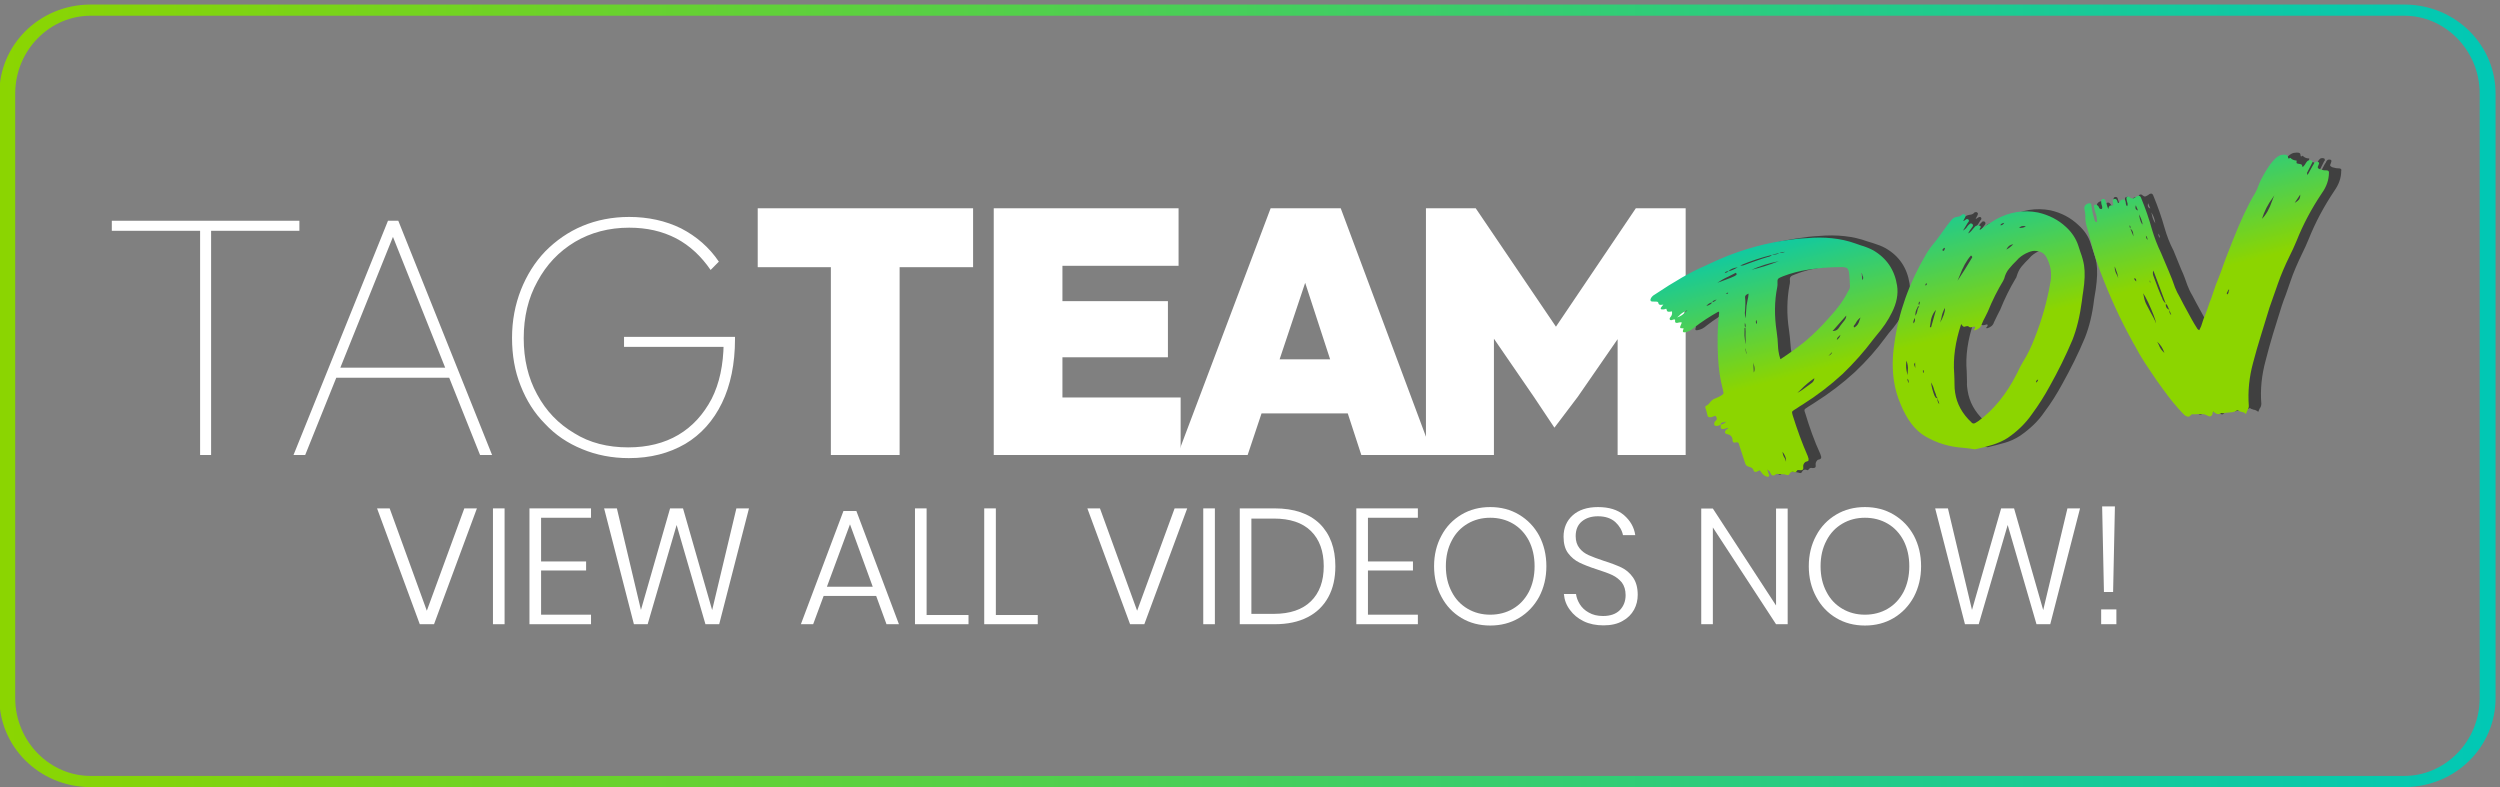 <?xml version="1.0" encoding="UTF-8" standalone="no"?>
<!DOCTYPE svg PUBLIC "-//W3C//DTD SVG 1.1//EN" "http://www.w3.org/Graphics/SVG/1.1/DTD/svg11.dtd">
<svg width="100%" height="100%" viewBox="0 0 454 143" version="1.1" xmlns="http://www.w3.org/2000/svg" xmlns:xlink="http://www.w3.org/1999/xlink" xml:space="preserve" xmlns:serif="http://www.serif.com/" style="fill-rule:evenodd;clip-rule:evenodd;stroke-linecap:round;stroke-linejoin:round;stroke-miterlimit:1.5;">
    <rect x="0" y="0" width="454" height="143" fill="#808080" stroke="none"/>
    <g transform="matrix(1,0,0,1,-573,-1880)">
        <g transform="matrix(0.345,0,0,4.588,420,-728.344)">
            <g transform="matrix(1.106,0,0,1.106,-170.137,-13.088)">
                <g transform="matrix(2.439,0,0,0.129,-846.6,229.782)">
                    <path d="M1060,2321.16C1060,2308.38 1052.72,2298 1043.74,2298L592.256,2298C583.284,2298 576,2308.38 576,2321.16L576,2488.84C576,2501.62 583.284,2512 592.256,2512L1043.74,2512C1052.72,2512 1060,2501.62 1060,2488.84L1060,2321.16Z" style="fill:none;stroke:url(#_Linear1);stroke-width:3.1px;"/>
                </g>
                <g transform="matrix(2.597,0,0,0.196,763.703,524.922)">
                    <g transform="matrix(30,0,0,30,-12.028,118.768)">
                        <path d="M0.1,-0.705L0.327,-0.082L0.556,-0.705L0.633,-0.705L0.371,-0L0.284,-0L0.023,-0.705L0.1,-0.705Z" style="fill:white;fill-rule:nonzero;"/>
                    </g>
                    <g transform="matrix(30,0,0,30,7.622,118.768)">
                        <rect x="0.076" y="-0.705" width="0.071" height="0.705" style="fill:white;fill-rule:nonzero;"/>
                    </g>
                    <g transform="matrix(30,0,0,30,14.312,118.768)">
                        <path d="M0.147,-0.648L0.147,-0.382L0.422,-0.382L0.422,-0.327L0.147,-0.327L0.147,-0.058L0.452,-0.058L0.452,-0L0.076,-0L0.076,-0.705L0.452,-0.705L0.452,-0.648L0.147,-0.648Z" style="fill:white;fill-rule:nonzero;"/>
                    </g>
                    <g transform="matrix(30,0,0,30,29.252,118.768)">
                        <path d="M0.919,-0.705L0.737,-0L0.653,-0L0.477,-0.604L0.3,-0L0.216,-0L0.034,-0.705L0.112,-0.705L0.259,-0.087L0.437,-0.705L0.516,-0.705L0.694,-0.086L0.842,-0.705L0.919,-0.705Z" style="fill:white;fill-rule:nonzero;"/>
                    </g>
                    <g transform="matrix(30,0,0,30,65.642,118.768)">
                        <path d="M0.483,-0.172L0.162,-0.172L0.098,-0L0.023,-0L0.283,-0.689L0.362,-0.689L0.622,-0L0.546,-0L0.483,-0.172ZM0.462,-0.228L0.323,-0.608L0.182,-0.228L0.462,-0.228Z" style="fill:white;fill-rule:nonzero;"/>
                    </g>
                    <g transform="matrix(30,0,0,30,84.962,118.768)">
                        <path d="M0.147,-0.056L0.403,-0.056L0.403,-0L0.076,-0L0.076,-0.705L0.147,-0.705L0.147,-0.056Z" style="fill:white;fill-rule:nonzero;"/>
                    </g>
                    <g transform="matrix(30,0,0,30,97.652,118.768)">
                        <path d="M0.147,-0.056L0.403,-0.056L0.403,-0L0.076,-0L0.076,-0.705L0.147,-0.705L0.147,-0.056Z" style="fill:white;fill-rule:nonzero;"/>
                    </g>
                    <g transform="matrix(30,0,0,30,118.142,118.768)">
                        <path d="M0.1,-0.705L0.327,-0.082L0.556,-0.705L0.633,-0.705L0.371,-0L0.284,-0L0.023,-0.705L0.1,-0.705Z" style="fill:white;fill-rule:nonzero;"/>
                    </g>
                    <g transform="matrix(30,0,0,30,137.792,118.768)">
                        <rect x="0.076" y="-0.705" width="0.071" height="0.705" style="fill:white;fill-rule:nonzero;"/>
                    </g>
                    <g transform="matrix(30,0,0,30,144.482,118.768)">
                        <path d="M0.66,-0.353C0.66,-0.28 0.646,-0.218 0.617,-0.165C0.588,-0.112 0.546,-0.071 0.491,-0.043C0.435,-0.014 0.368,-0 0.289,-0L0.076,-0L0.076,-0.705L0.289,-0.705C0.408,-0.705 0.499,-0.674 0.564,-0.612C0.628,-0.549 0.66,-0.463 0.66,-0.353ZM0.284,-0.063C0.383,-0.063 0.459,-0.089 0.511,-0.14C0.563,-0.191 0.589,-0.262 0.589,-0.353C0.589,-0.444 0.563,-0.516 0.511,-0.567C0.459,-0.618 0.383,-0.643 0.284,-0.643L0.147,-0.643L0.147,-0.063L0.284,-0.063Z" style="fill:white;fill-rule:nonzero;"/>
                    </g>
                    <g transform="matrix(30,0,0,30,165.842,118.768)">
                        <path d="M0.147,-0.648L0.147,-0.382L0.422,-0.382L0.422,-0.327L0.147,-0.327L0.147,-0.058L0.452,-0.058L0.452,-0L0.076,-0L0.076,-0.705L0.452,-0.705L0.452,-0.648L0.147,-0.648Z" style="fill:white;fill-rule:nonzero;"/>
                    </g>
                    <g transform="matrix(30,0,0,30,180.782,118.768)">
                        <path d="M0.396,-0.713C0.461,-0.713 0.52,-0.698 0.572,-0.667C0.624,-0.636 0.665,-0.594 0.695,-0.539C0.724,-0.484 0.739,-0.422 0.739,-0.353C0.739,-0.284 0.724,-0.222 0.695,-0.167C0.665,-0.112 0.624,-0.069 0.572,-0.038C0.52,-0.007 0.461,0.008 0.396,0.008C0.331,0.008 0.272,-0.007 0.22,-0.038C0.168,-0.069 0.127,-0.112 0.098,-0.167C0.068,-0.222 0.053,-0.284 0.053,-0.353C0.053,-0.422 0.068,-0.484 0.098,-0.539C0.127,-0.594 0.168,-0.636 0.22,-0.667C0.272,-0.698 0.331,-0.713 0.396,-0.713ZM0.396,-0.648C0.345,-0.648 0.299,-0.636 0.258,-0.612C0.217,-0.588 0.184,-0.554 0.161,-0.509C0.137,-0.464 0.125,-0.412 0.125,-0.353C0.125,-0.294 0.137,-0.242 0.161,-0.197C0.184,-0.152 0.217,-0.118 0.258,-0.094C0.299,-0.07 0.345,-0.058 0.396,-0.058C0.447,-0.058 0.494,-0.07 0.535,-0.094C0.576,-0.118 0.608,-0.152 0.632,-0.197C0.655,-0.242 0.667,-0.294 0.667,-0.353C0.667,-0.412 0.655,-0.464 0.632,-0.509C0.608,-0.554 0.576,-0.588 0.535,-0.612C0.494,-0.636 0.447,-0.648 0.396,-0.648Z" style="fill:white;fill-rule:nonzero;"/>
                    </g>
                    <g transform="matrix(30,0,0,30,204.512,118.768)">
                        <path d="M0.506,-0.179C0.506,-0.147 0.499,-0.117 0.484,-0.089C0.468,-0.06 0.445,-0.037 0.414,-0.02C0.383,-0.002 0.344,0.007 0.297,0.007C0.252,0.007 0.211,-0.001 0.176,-0.018C0.141,-0.035 0.113,-0.058 0.092,-0.087C0.07,-0.116 0.058,-0.148 0.055,-0.184L0.129,-0.184C0.132,-0.163 0.139,-0.143 0.152,-0.122C0.165,-0.101 0.183,-0.084 0.207,-0.071C0.231,-0.057 0.26,-0.05 0.294,-0.05C0.339,-0.05 0.373,-0.062 0.397,-0.086C0.42,-0.11 0.432,-0.14 0.432,-0.177C0.432,-0.208 0.424,-0.234 0.409,-0.254C0.393,-0.273 0.374,-0.288 0.351,-0.299C0.328,-0.31 0.296,-0.321 0.256,-0.334C0.212,-0.348 0.177,-0.362 0.15,-0.375C0.123,-0.388 0.1,-0.407 0.081,-0.432C0.062,-0.457 0.053,-0.491 0.053,-0.533C0.053,-0.586 0.072,-0.63 0.109,-0.663C0.146,-0.696 0.198,-0.713 0.263,-0.713C0.33,-0.713 0.383,-0.697 0.422,-0.664C0.46,-0.631 0.484,-0.591 0.491,-0.542L0.416,-0.542C0.41,-0.572 0.394,-0.599 0.369,-0.622C0.343,-0.645 0.308,-0.657 0.263,-0.657C0.222,-0.657 0.189,-0.646 0.164,-0.625C0.139,-0.604 0.127,-0.574 0.127,-0.536C0.127,-0.506 0.135,-0.482 0.15,-0.463C0.165,-0.444 0.184,-0.43 0.207,-0.42C0.229,-0.41 0.259,-0.399 0.298,-0.386C0.343,-0.372 0.379,-0.358 0.407,-0.345C0.434,-0.332 0.458,-0.312 0.477,-0.285C0.496,-0.258 0.506,-0.223 0.506,-0.179Z" style="fill:white;fill-rule:nonzero;"/>
                    </g>
                    <g transform="matrix(30,0,0,30,229.052,118.768)">
                        <path d="M0.604,-0L0.533,-0L0.147,-0.589L0.147,-0L0.076,-0L0.076,-0.704L0.147,-0.704L0.533,-0.114L0.533,-0.704L0.604,-0.704L0.604,-0Z" style="fill:white;fill-rule:nonzero;"/>
                    </g>
                    <g transform="matrix(30,0,0,30,249.452,118.768)">
                        <path d="M0.396,-0.713C0.461,-0.713 0.52,-0.698 0.572,-0.667C0.624,-0.636 0.665,-0.594 0.695,-0.539C0.724,-0.484 0.739,-0.422 0.739,-0.353C0.739,-0.284 0.724,-0.222 0.695,-0.167C0.665,-0.112 0.624,-0.069 0.572,-0.038C0.52,-0.007 0.461,0.008 0.396,0.008C0.331,0.008 0.272,-0.007 0.22,-0.038C0.168,-0.069 0.127,-0.112 0.098,-0.167C0.068,-0.222 0.053,-0.284 0.053,-0.353C0.053,-0.422 0.068,-0.484 0.098,-0.539C0.127,-0.594 0.168,-0.636 0.22,-0.667C0.272,-0.698 0.331,-0.713 0.396,-0.713ZM0.396,-0.648C0.345,-0.648 0.299,-0.636 0.258,-0.612C0.217,-0.588 0.184,-0.554 0.161,-0.509C0.137,-0.464 0.125,-0.412 0.125,-0.353C0.125,-0.294 0.137,-0.242 0.161,-0.197C0.184,-0.152 0.217,-0.118 0.258,-0.094C0.299,-0.07 0.345,-0.058 0.396,-0.058C0.447,-0.058 0.494,-0.07 0.535,-0.094C0.576,-0.118 0.608,-0.152 0.632,-0.197C0.655,-0.242 0.667,-0.294 0.667,-0.353C0.667,-0.412 0.655,-0.464 0.632,-0.509C0.608,-0.554 0.576,-0.588 0.535,-0.612C0.494,-0.636 0.447,-0.648 0.396,-0.648Z" style="fill:white;fill-rule:nonzero;"/>
                    </g>
                    <g transform="matrix(30,0,0,30,273.182,118.768)">
                        <path d="M0.919,-0.705L0.737,-0L0.653,-0L0.477,-0.604L0.3,-0L0.216,-0L0.034,-0.705L0.112,-0.705L0.259,-0.087L0.437,-0.705L0.516,-0.705L0.694,-0.086L0.842,-0.705L0.919,-0.705Z" style="fill:white;fill-rule:nonzero;"/>
                    </g>
                    <g transform="matrix(30,0,0,30,301.772,118.768)">
                        <path d="M0.179,-0.717L0.168,-0.196L0.112,-0.196L0.101,-0.717L0.179,-0.717ZM0.188,-0.09L0.188,-0L0.095,-0L0.095,-0.09L0.188,-0.09Z" style="fill:white;fill-rule:nonzero;"/>
                    </g>
                </g>
                <g transform="matrix(0.857,0,0,0.065,-4971.86,505.145)">
                    <g transform="matrix(3.018,0,0,3.018,-13483.9,-869.436)">
                        <g transform="matrix(63.218,0,0,63.218,6622.1,476.694)">
                            <path d="M0.306,-0L0.306,-0.657L0.338,-0.657L0.338,-0L0.306,-0ZM0.049,-0.647L0.049,-0.676L0.595,-0.676L0.595,-0.647L0.049,-0.647Z" style="fill:white;fill-rule:nonzero;"/>
                        </g>
                        <g transform="matrix(63.218,0,0,63.218,6655.47,476.694)">
                            <path d="M0.05,-0L0.325,-0.676L0.355,-0.676L0.628,-0L0.593,-0L0.332,-0.648L0.347,-0.648L0.084,-0L0.05,-0ZM0.165,-0.223L0.165,-0.252L0.514,-0.252L0.514,-0.223L0.165,-0.223Z" style="fill:white;fill-rule:nonzero;"/>
                        </g>
                        <g transform="matrix(63.218,0,0,63.218,6694.67,476.694)">
                            <path d="M0.406,0.009C0.357,0.009 0.311,0 0.27,-0.017C0.228,-0.034 0.192,-0.058 0.162,-0.09C0.131,-0.121 0.108,-0.157 0.091,-0.2C0.074,-0.242 0.066,-0.288 0.066,-0.338C0.066,-0.388 0.075,-0.434 0.092,-0.477C0.109,-0.519 0.132,-0.556 0.163,-0.588C0.194,-0.619 0.23,-0.644 0.271,-0.661C0.312,-0.678 0.358,-0.687 0.407,-0.687C0.462,-0.687 0.513,-0.676 0.558,-0.654C0.603,-0.631 0.64,-0.599 0.668,-0.558L0.644,-0.534C0.617,-0.573 0.584,-0.604 0.544,-0.625C0.503,-0.646 0.458,-0.656 0.407,-0.656C0.348,-0.656 0.295,-0.642 0.249,-0.615C0.202,-0.587 0.166,-0.549 0.14,-0.501C0.113,-0.453 0.1,-0.398 0.1,-0.337C0.1,-0.276 0.113,-0.222 0.139,-0.175C0.165,-0.127 0.201,-0.09 0.247,-0.063C0.292,-0.035 0.345,-0.022 0.404,-0.022C0.46,-0.022 0.509,-0.034 0.55,-0.058C0.591,-0.082 0.623,-0.117 0.647,-0.162C0.67,-0.207 0.681,-0.26 0.682,-0.322L0.694,-0.312L0.392,-0.312L0.392,-0.341L0.715,-0.341L0.715,-0.335C0.715,-0.263 0.702,-0.201 0.677,-0.15C0.652,-0.099 0.616,-0.059 0.57,-0.032C0.523,-0.005 0.469,0.009 0.406,0.009Z" style="fill:white;fill-rule:nonzero;"/>
                        </g>
                    </g>
                    <g transform="matrix(3.018,0,0,3.018,-13118.9,-869.436)">
                        <path d="M6636.57,476.694L6636.57,431.683L6649.22,431.683L6649.22,476.694L6636.57,476.694ZM6623.11,442.43L6623.11,431.683L6662.74,431.683L6662.74,442.43L6623.11,442.43Z" style="fill:white;fill-rule:nonzero;"/>
                        <path d="M6666.54,476.694L6666.54,431.683L6679.18,431.683L6679.18,476.694L6666.54,476.694ZM6676.78,476.694L6676.78,466.2L6700.93,466.2L6700.93,476.694L6676.78,476.694ZM6676.78,458.867L6676.78,448.625L6698.59,448.625L6698.59,458.867L6676.78,458.867ZM6676.78,442.177L6676.78,431.683L6700.55,431.683L6700.55,442.177L6676.78,442.177Z" style="fill:white;fill-rule:nonzero;"/>
                        <path d="M6700.36,476.694L6717.49,431.683L6730.39,431.683L6747.33,476.694L6734.18,476.694L6721.6,438.447L6726.15,438.447L6713.26,476.694L6700.36,476.694ZM6711.49,469.108L6711.49,459.246L6736.65,459.246L6736.65,469.108L6711.49,469.108Z" style="fill:white;fill-rule:nonzero;"/>
                        <path d="M6746.07,476.694L6746.07,431.683L6755.23,431.683L6771.99,456.211L6768,456.211L6784.69,431.683L6793.86,431.683L6793.86,476.694L6781.34,476.694L6781.34,452.418L6783.18,452.924L6774.01,466.073L6769.71,471.707L6765.92,466.073L6756.81,452.924L6758.58,452.418L6758.58,476.694L6746.07,476.694Z" style="fill:white;fill-rule:nonzero;"/>
                    </g>
                    <g transform="matrix(2.929,-0.455,0.327,2.103,-12162.7,2602.77)">
                        <g transform="matrix(63.218,0,0,63.218,6622.1,476.694)">
                            <path d="M0.445,-0.403C0.444,-0.395 0.439,-0.388 0.431,-0.383L0.418,-0.374C0.409,-0.366 0.399,-0.36 0.388,-0.354L0.399,-0.365C0.413,-0.379 0.428,-0.392 0.445,-0.403ZM0.227,-0.799L0.224,-0.8C0.224,-0.801 0.225,-0.801 0.226,-0.802C0.227,-0.802 0.228,-0.803 0.229,-0.804C0.229,-0.804 0.23,-0.804 0.23,-0.804C0.231,-0.804 0.231,-0.803 0.231,-0.803C0.23,-0.801 0.229,-0.8 0.227,-0.799ZM0.3,-0.659C0.299,-0.661 0.299,-0.664 0.299,-0.666C0.299,-0.668 0.299,-0.672 0.301,-0.676C0.302,-0.673 0.302,-0.67 0.302,-0.666C0.302,-0.664 0.301,-0.661 0.3,-0.659ZM0.496,-0.484L0.509,-0.498C0.507,-0.492 0.504,-0.488 0.499,-0.486L0.496,-0.484ZM0.257,-0.546L0.256,-0.546L0.256,-0.566L0.257,-0.566L0.257,-0.546ZM0.528,-0.543C0.528,-0.546 0.529,-0.548 0.53,-0.55C0.53,-0.552 0.534,-0.556 0.541,-0.563C0.54,-0.558 0.538,-0.555 0.537,-0.553C0.535,-0.55 0.532,-0.547 0.528,-0.543ZM0.629,-0.769L0.629,-0.799C0.631,-0.798 0.631,-0.796 0.632,-0.794L0.632,-0.79C0.632,-0.788 0.632,-0.786 0.633,-0.784C0.633,-0.783 0.633,-0.781 0.633,-0.779C0.633,-0.776 0.632,-0.772 0.629,-0.769ZM0.324,-0.083C0.324,-0.088 0.323,-0.094 0.322,-0.1C0.319,-0.106 0.318,-0.114 0.318,-0.123L0.318,-0.126C0.323,-0.115 0.325,-0.104 0.325,-0.095C0.325,-0.09 0.325,-0.086 0.324,-0.083ZM0.27,-0.464L0.273,-0.506C0.273,-0.503 0.273,-0.499 0.274,-0.496C0.274,-0.492 0.274,-0.489 0.274,-0.485C0.274,-0.477 0.273,-0.47 0.27,-0.464ZM0.07,-0.736C0.073,-0.738 0.075,-0.74 0.078,-0.742C0.083,-0.749 0.092,-0.754 0.104,-0.759L0.097,-0.752C0.089,-0.744 0.081,-0.738 0.07,-0.736ZM0.584,-0.583C0.584,-0.585 0.583,-0.586 0.583,-0.588C0.583,-0.589 0.584,-0.591 0.586,-0.593C0.588,-0.595 0.59,-0.598 0.592,-0.602C0.596,-0.609 0.601,-0.615 0.607,-0.62C0.606,-0.616 0.604,-0.612 0.603,-0.608C0.599,-0.595 0.593,-0.587 0.584,-0.583ZM0.31,-0.881C0.336,-0.892 0.365,-0.897 0.394,-0.899C0.366,-0.891 0.338,-0.885 0.31,-0.881ZM0.204,-0.851C0.215,-0.858 0.227,-0.864 0.24,-0.869L0.263,-0.879C0.264,-0.877 0.264,-0.875 0.264,-0.874C0.264,-0.872 0.264,-0.871 0.262,-0.87C0.259,-0.866 0.24,-0.86 0.204,-0.851ZM0.524,-0.582L0.52,-0.583L0.566,-0.636C0.566,-0.629 0.563,-0.622 0.557,-0.615C0.548,-0.604 0.542,-0.596 0.539,-0.591C0.535,-0.585 0.53,-0.582 0.524,-0.582ZM0.271,-0.689L0.27,-0.7C0.27,-0.708 0.271,-0.715 0.273,-0.723L0.277,-0.751C0.278,-0.759 0.278,-0.766 0.278,-0.773C0.278,-0.78 0.282,-0.785 0.291,-0.787C0.289,-0.777 0.287,-0.768 0.284,-0.76L0.279,-0.738L0.271,-0.689ZM0.354,-0.501C0.353,-0.513 0.352,-0.524 0.352,-0.535C0.352,-0.542 0.353,-0.55 0.353,-0.557C0.354,-0.576 0.355,-0.595 0.355,-0.614C0.355,-0.68 0.363,-0.741 0.377,-0.796C0.379,-0.801 0.379,-0.806 0.38,-0.811C0.38,-0.819 0.381,-0.825 0.384,-0.828C0.386,-0.831 0.391,-0.833 0.399,-0.835C0.424,-0.843 0.449,-0.846 0.475,-0.846C0.508,-0.846 0.539,-0.843 0.569,-0.836C0.58,-0.835 0.586,-0.832 0.59,-0.828C0.593,-0.824 0.594,-0.817 0.594,-0.807C0.594,-0.798 0.593,-0.789 0.593,-0.78C0.592,-0.771 0.591,-0.762 0.591,-0.753C0.59,-0.746 0.587,-0.739 0.583,-0.733C0.567,-0.702 0.544,-0.67 0.514,-0.637C0.489,-0.608 0.463,-0.582 0.435,-0.558C0.41,-0.538 0.383,-0.52 0.354,-0.501ZM0.149,-0.275C0.15,-0.28 0.152,-0.283 0.158,-0.283C0.163,-0.283 0.166,-0.283 0.167,-0.284C0.163,-0.278 0.157,-0.275 0.149,-0.275ZM0.18,-0.774C0.177,-0.769 0.17,-0.765 0.161,-0.764C0.167,-0.771 0.173,-0.774 0.179,-0.774L0.18,-0.774ZM0.18,-0.775C0.181,-0.777 0.182,-0.779 0.184,-0.78C0.186,-0.781 0.188,-0.782 0.189,-0.782C0.191,-0.783 0.193,-0.783 0.194,-0.784C0.189,-0.778 0.185,-0.775 0.18,-0.775ZM0.376,-0.929C0.374,-0.925 0.369,-0.923 0.363,-0.923L0.348,-0.92C0.328,-0.916 0.308,-0.91 0.289,-0.905L0.286,-0.904C0.284,-0.904 0.281,-0.905 0.279,-0.906C0.311,-0.917 0.343,-0.925 0.376,-0.929ZM0.398,-0.932C0.396,-0.93 0.393,-0.928 0.389,-0.928C0.384,-0.928 0.38,-0.928 0.378,-0.929L0.376,-0.929C0.379,-0.93 0.383,-0.931 0.388,-0.931C0.392,-0.931 0.396,-0.931 0.398,-0.932ZM0.399,-0.933L0.4,-0.933C0.403,-0.933 0.405,-0.934 0.408,-0.934C0.411,-0.934 0.414,-0.933 0.417,-0.933C0.413,-0.932 0.41,-0.931 0.407,-0.931C0.404,-0.931 0.401,-0.932 0.399,-0.933ZM0.241,-0.89C0.248,-0.897 0.257,-0.9 0.269,-0.9L0.271,-0.9C0.26,-0.894 0.25,-0.891 0.241,-0.89ZM0.241,-0.89C0.24,-0.889 0.239,-0.888 0.238,-0.887C0.236,-0.887 0.234,-0.886 0.23,-0.885C0.231,-0.889 0.234,-0.891 0.238,-0.891L0.241,-0.89ZM0.266,-0.651C0.265,-0.641 0.264,-0.63 0.263,-0.621C0.261,-0.608 0.26,-0.596 0.26,-0.583C0.259,-0.59 0.259,-0.597 0.259,-0.603C0.259,-0.615 0.26,-0.626 0.262,-0.638C0.262,-0.642 0.263,-0.646 0.263,-0.65L0.264,-0.651L0.266,-0.651ZM0.266,-0.652C0.265,-0.654 0.265,-0.656 0.265,-0.659C0.265,-0.66 0.265,-0.665 0.267,-0.672C0.267,-0.671 0.267,-0.669 0.267,-0.667C0.268,-0.666 0.268,-0.664 0.268,-0.662C0.268,-0.659 0.267,-0.655 0.266,-0.652ZM0.149,-0.275L0.149,-0.271C0.149,-0.269 0.148,-0.266 0.148,-0.264C0.148,-0.258 0.151,-0.255 0.157,-0.255C0.159,-0.255 0.161,-0.256 0.164,-0.256C0.165,-0.257 0.166,-0.257 0.166,-0.257L0.168,-0.257C0.169,-0.257 0.17,-0.256 0.17,-0.256L0.168,-0.254C0.162,-0.25 0.159,-0.246 0.159,-0.241C0.159,-0.237 0.16,-0.234 0.164,-0.233C0.173,-0.229 0.178,-0.22 0.178,-0.208L0.177,-0.201C0.177,-0.196 0.18,-0.193 0.184,-0.193L0.187,-0.193C0.192,-0.193 0.194,-0.19 0.194,-0.184L0.204,-0.105C0.204,-0.096 0.208,-0.089 0.215,-0.085C0.22,-0.083 0.224,-0.078 0.225,-0.072L0.225,-0.071C0.225,-0.064 0.228,-0.062 0.233,-0.062C0.234,-0.062 0.235,-0.062 0.238,-0.063C0.24,-0.064 0.242,-0.065 0.244,-0.065C0.247,-0.056 0.25,-0.049 0.252,-0.045C0.254,-0.041 0.258,-0.038 0.263,-0.034C0.267,-0.034 0.269,-0.036 0.269,-0.039C0.269,-0.039 0.269,-0.04 0.269,-0.04C0.268,-0.045 0.268,-0.05 0.267,-0.056L0.266,-0.063C0.27,-0.06 0.272,-0.055 0.273,-0.048C0.275,-0.04 0.277,-0.036 0.282,-0.036C0.283,-0.036 0.284,-0.036 0.286,-0.037C0.288,-0.039 0.29,-0.04 0.292,-0.04L0.306,-0.036C0.311,-0.035 0.315,-0.033 0.32,-0.03C0.321,-0.029 0.323,-0.028 0.324,-0.028C0.326,-0.028 0.327,-0.029 0.328,-0.03C0.331,-0.036 0.334,-0.039 0.337,-0.039C0.34,-0.039 0.343,-0.038 0.346,-0.035C0.346,-0.035 0.347,-0.035 0.347,-0.035C0.348,-0.036 0.348,-0.036 0.349,-0.037C0.35,-0.037 0.351,-0.038 0.352,-0.04C0.353,-0.041 0.354,-0.042 0.354,-0.042C0.355,-0.042 0.357,-0.042 0.358,-0.042C0.361,-0.04 0.364,-0.04 0.366,-0.04C0.37,-0.04 0.372,-0.043 0.372,-0.049C0.372,-0.059 0.375,-0.065 0.38,-0.07C0.382,-0.071 0.383,-0.071 0.385,-0.071C0.386,-0.071 0.388,-0.072 0.389,-0.073C0.391,-0.073 0.392,-0.077 0.392,-0.082C0.392,-0.084 0.391,-0.087 0.391,-0.09L0.391,-0.091C0.379,-0.149 0.371,-0.208 0.365,-0.267C0.364,-0.271 0.364,-0.275 0.364,-0.28C0.364,-0.283 0.369,-0.287 0.378,-0.292L0.39,-0.299L0.398,-0.304C0.445,-0.332 0.489,-0.365 0.529,-0.402C0.568,-0.439 0.603,-0.479 0.634,-0.522L0.646,-0.538C0.668,-0.563 0.687,-0.59 0.702,-0.62C0.72,-0.655 0.729,-0.69 0.729,-0.725C0.729,-0.79 0.711,-0.843 0.675,-0.883C0.665,-0.894 0.653,-0.903 0.64,-0.912L0.625,-0.922C0.586,-0.952 0.539,-0.97 0.484,-0.975C0.465,-0.978 0.443,-0.979 0.417,-0.979C0.341,-0.979 0.266,-0.964 0.192,-0.934L0.175,-0.927C0.132,-0.912 0.079,-0.883 0.015,-0.842C0.01,-0.84 0.006,-0.836 0.003,-0.831C0.001,-0.828 0,-0.825 0,-0.822C0,-0.822 0,-0.82 0.001,-0.819C0.001,-0.817 0.005,-0.815 0.013,-0.814C0.015,-0.813 0.018,-0.813 0.02,-0.812C0.021,-0.811 0.022,-0.809 0.022,-0.806C0.022,-0.8 0.025,-0.797 0.031,-0.797C0.033,-0.797 0.035,-0.797 0.036,-0.796C0.03,-0.79 0.026,-0.785 0.026,-0.781C0.026,-0.781 0.027,-0.78 0.027,-0.779C0.028,-0.778 0.03,-0.777 0.036,-0.777L0.041,-0.778L0.042,-0.778C0.043,-0.777 0.043,-0.775 0.043,-0.771C0.043,-0.766 0.046,-0.764 0.053,-0.764L0.058,-0.764C0.058,-0.753 0.056,-0.746 0.051,-0.741C0.049,-0.739 0.048,-0.737 0.048,-0.734C0.048,-0.73 0.05,-0.729 0.053,-0.729C0.055,-0.729 0.056,-0.729 0.057,-0.729C0.059,-0.73 0.06,-0.73 0.061,-0.73C0.062,-0.73 0.062,-0.73 0.062,-0.729L0.063,-0.728C0.063,-0.725 0.063,-0.722 0.063,-0.72C0.063,-0.716 0.065,-0.714 0.069,-0.714L0.074,-0.714C0.079,-0.714 0.082,-0.714 0.082,-0.712C0.082,-0.711 0.08,-0.708 0.078,-0.702C0.076,-0.699 0.075,-0.696 0.075,-0.693C0.075,-0.691 0.076,-0.689 0.079,-0.689L0.084,-0.688C0.084,-0.687 0.084,-0.685 0.083,-0.683L0.083,-0.682C0.082,-0.68 0.081,-0.677 0.081,-0.676C0.081,-0.672 0.083,-0.671 0.087,-0.671C0.097,-0.671 0.106,-0.675 0.116,-0.684C0.141,-0.703 0.167,-0.719 0.194,-0.733C0.195,-0.732 0.196,-0.73 0.196,-0.729L0.19,-0.697C0.187,-0.677 0.183,-0.656 0.181,-0.636C0.173,-0.574 0.169,-0.521 0.169,-0.479C0.169,-0.46 0.17,-0.442 0.171,-0.424C0.172,-0.417 0.172,-0.409 0.172,-0.401C0.172,-0.396 0.164,-0.391 0.147,-0.385L0.144,-0.384C0.139,-0.382 0.133,-0.378 0.128,-0.372C0.125,-0.366 0.12,-0.362 0.114,-0.359C0.113,-0.359 0.113,-0.358 0.113,-0.357C0.112,-0.356 0.112,-0.355 0.112,-0.353L0.114,-0.34C0.114,-0.333 0.115,-0.327 0.115,-0.319C0.115,-0.316 0.116,-0.314 0.118,-0.313C0.12,-0.312 0.123,-0.311 0.125,-0.311L0.138,-0.314C0.14,-0.31 0.141,-0.306 0.141,-0.302C0.141,-0.299 0.139,-0.295 0.135,-0.292C0.134,-0.291 0.133,-0.29 0.133,-0.289C0.132,-0.287 0.132,-0.286 0.131,-0.284C0.131,-0.283 0.131,-0.281 0.131,-0.28C0.131,-0.274 0.134,-0.272 0.14,-0.272L0.143,-0.272L0.149,-0.275Z" style="fill-opacity:0.5;fill-rule:nonzero;"/>
                        </g>
                        <g transform="matrix(63.218,0,0,63.218,6664.88,476.694)">
                            <path d="M0.121,-0.244L0.12,-0.24C0.12,-0.237 0.121,-0.235 0.121,-0.232C0.122,-0.229 0.122,-0.226 0.122,-0.223L0.122,-0.219C0.12,-0.225 0.119,-0.23 0.119,-0.234C0.119,-0.238 0.119,-0.241 0.121,-0.244ZM0.091,-0.356L0.089,-0.357C0.089,-0.363 0.089,-0.367 0.09,-0.367L0.09,-0.367C0.091,-0.367 0.092,-0.366 0.092,-0.362L0.091,-0.356ZM0.136,-0.707C0.136,-0.708 0.135,-0.709 0.135,-0.71C0.135,-0.71 0.135,-0.711 0.136,-0.712C0.136,-0.712 0.137,-0.713 0.137,-0.714C0.138,-0.715 0.138,-0.716 0.139,-0.716C0.14,-0.716 0.14,-0.715 0.14,-0.714C0.14,-0.712 0.14,-0.711 0.139,-0.71C0.139,-0.709 0.138,-0.708 0.136,-0.707ZM0.416,-0.245L0.416,-0.247C0.416,-0.251 0.418,-0.254 0.423,-0.256C0.422,-0.251 0.419,-0.248 0.416,-0.245ZM0.203,-0.836C0.202,-0.836 0.202,-0.837 0.201,-0.839C0.201,-0.843 0.203,-0.846 0.207,-0.847C0.207,-0.848 0.207,-0.848 0.208,-0.848L0.209,-0.848C0.209,-0.847 0.209,-0.846 0.209,-0.845C0.208,-0.844 0.208,-0.843 0.208,-0.843C0.208,-0.842 0.208,-0.841 0.208,-0.841C0.207,-0.84 0.207,-0.839 0.206,-0.838C0.206,-0.837 0.205,-0.836 0.203,-0.836ZM0.384,-0.903L0.382,-0.904C0.383,-0.909 0.388,-0.911 0.395,-0.911C0.391,-0.906 0.388,-0.903 0.384,-0.903ZM0.083,-0.562L0.083,-0.565C0.083,-0.569 0.084,-0.573 0.087,-0.578L0.089,-0.583L0.089,-0.578C0.089,-0.572 0.087,-0.566 0.083,-0.562ZM0.043,-0.324C0.041,-0.327 0.04,-0.331 0.04,-0.336L0.041,-0.342C0.042,-0.34 0.043,-0.336 0.043,-0.333L0.042,-0.33L0.043,-0.324ZM0.068,-0.38C0.067,-0.386 0.067,-0.39 0.066,-0.394C0.066,-0.397 0.068,-0.4 0.07,-0.403L0.068,-0.38ZM0.445,-0.88C0.442,-0.88 0.439,-0.88 0.436,-0.881C0.439,-0.885 0.442,-0.887 0.446,-0.887C0.449,-0.887 0.453,-0.886 0.456,-0.883C0.453,-0.881 0.449,-0.88 0.445,-0.88ZM0.389,-0.802L0.39,-0.805C0.395,-0.814 0.401,-0.819 0.409,-0.819L0.411,-0.819C0.404,-0.811 0.396,-0.805 0.389,-0.802ZM0.043,-0.356C0.042,-0.364 0.042,-0.371 0.042,-0.378C0.042,-0.391 0.043,-0.404 0.045,-0.416C0.047,-0.41 0.047,-0.403 0.047,-0.396C0.047,-0.389 0.047,-0.382 0.045,-0.376C0.044,-0.369 0.043,-0.363 0.043,-0.356ZM0.162,-0.549L0.167,-0.567C0.17,-0.58 0.175,-0.593 0.183,-0.605C0.181,-0.589 0.174,-0.57 0.162,-0.549ZM0.133,-0.535L0.129,-0.537L0.132,-0.549C0.137,-0.573 0.145,-0.591 0.155,-0.603L0.133,-0.535ZM0.231,-0.707L0.239,-0.724C0.253,-0.758 0.267,-0.783 0.282,-0.8C0.284,-0.798 0.285,-0.795 0.285,-0.793L0.285,-0.792C0.268,-0.763 0.25,-0.734 0.231,-0.707ZM0.215,-0.119C0.212,-0.119 0.21,-0.121 0.208,-0.125C0.185,-0.166 0.174,-0.209 0.174,-0.255C0.174,-0.266 0.174,-0.278 0.176,-0.29C0.177,-0.304 0.179,-0.318 0.18,-0.333C0.183,-0.396 0.197,-0.461 0.223,-0.529L0.224,-0.525C0.226,-0.519 0.229,-0.516 0.231,-0.516C0.232,-0.516 0.234,-0.517 0.236,-0.517C0.24,-0.517 0.242,-0.517 0.242,-0.516C0.244,-0.512 0.247,-0.51 0.25,-0.51C0.252,-0.51 0.254,-0.51 0.255,-0.51C0.257,-0.511 0.258,-0.511 0.259,-0.511L0.262,-0.51L0.262,-0.508C0.262,-0.507 0.262,-0.506 0.262,-0.505C0.261,-0.504 0.261,-0.503 0.26,-0.502C0.259,-0.501 0.259,-0.5 0.258,-0.5C0.258,-0.5 0.257,-0.499 0.257,-0.498C0.257,-0.496 0.258,-0.495 0.259,-0.495C0.27,-0.497 0.278,-0.503 0.282,-0.515C0.287,-0.524 0.291,-0.534 0.296,-0.543L0.306,-0.562C0.324,-0.604 0.344,-0.643 0.365,-0.678C0.367,-0.68 0.368,-0.683 0.369,-0.686C0.374,-0.7 0.379,-0.712 0.388,-0.723C0.396,-0.733 0.405,-0.742 0.414,-0.751L0.421,-0.759C0.43,-0.767 0.441,-0.773 0.452,-0.777C0.457,-0.778 0.46,-0.779 0.465,-0.779C0.471,-0.779 0.478,-0.777 0.486,-0.772C0.494,-0.767 0.499,-0.758 0.502,-0.746C0.507,-0.728 0.509,-0.71 0.509,-0.693C0.509,-0.677 0.507,-0.661 0.503,-0.645C0.485,-0.569 0.461,-0.497 0.432,-0.427C0.418,-0.395 0.403,-0.364 0.385,-0.335C0.38,-0.326 0.375,-0.316 0.37,-0.307L0.363,-0.292C0.324,-0.218 0.28,-0.163 0.23,-0.127C0.223,-0.122 0.218,-0.119 0.215,-0.119ZM0.108,-0.627C0.104,-0.622 0.101,-0.616 0.1,-0.61C0.099,-0.604 0.096,-0.597 0.092,-0.591C0.093,-0.604 0.096,-0.614 0.102,-0.623L0.104,-0.627L0.105,-0.628L0.106,-0.627L0.108,-0.627ZM0.108,-0.628C0.107,-0.631 0.107,-0.635 0.107,-0.638C0.107,-0.641 0.108,-0.644 0.111,-0.647L0.111,-0.644C0.111,-0.642 0.111,-0.64 0.11,-0.638C0.108,-0.635 0.108,-0.633 0.108,-0.631L0.108,-0.628ZM0.121,-0.244C0.117,-0.245 0.115,-0.247 0.114,-0.25C0.112,-0.254 0.111,-0.26 0.11,-0.268C0.109,-0.281 0.108,-0.292 0.108,-0.299C0.108,-0.304 0.108,-0.309 0.108,-0.312C0.111,-0.301 0.113,-0.29 0.114,-0.279L0.116,-0.264C0.117,-0.262 0.117,-0.26 0.117,-0.258C0.117,-0.255 0.117,-0.253 0.118,-0.251C0.118,-0.249 0.119,-0.246 0.121,-0.244ZM0.209,-0.014C0.227,-0.016 0.243,-0.018 0.26,-0.021C0.276,-0.024 0.292,-0.03 0.308,-0.04C0.339,-0.061 0.367,-0.087 0.389,-0.12C0.413,-0.152 0.434,-0.186 0.454,-0.222C0.485,-0.277 0.515,-0.335 0.541,-0.394C0.559,-0.436 0.574,-0.486 0.586,-0.546C0.589,-0.559 0.592,-0.572 0.595,-0.584C0.604,-0.625 0.609,-0.66 0.609,-0.689C0.609,-0.705 0.607,-0.724 0.604,-0.747L0.601,-0.771C0.598,-0.801 0.588,-0.83 0.573,-0.855C0.554,-0.889 0.529,-0.915 0.498,-0.932C0.478,-0.942 0.457,-0.947 0.436,-0.947C0.415,-0.947 0.393,-0.941 0.371,-0.93C0.354,-0.921 0.336,-0.91 0.32,-0.898L0.319,-0.9C0.319,-0.902 0.32,-0.903 0.322,-0.905C0.323,-0.907 0.324,-0.909 0.324,-0.911C0.324,-0.913 0.323,-0.914 0.321,-0.916C0.318,-0.917 0.316,-0.917 0.314,-0.917C0.311,-0.917 0.307,-0.916 0.305,-0.912C0.301,-0.908 0.298,-0.904 0.295,-0.9C0.292,-0.896 0.288,-0.893 0.284,-0.891C0.287,-0.898 0.292,-0.906 0.3,-0.916C0.301,-0.918 0.302,-0.92 0.302,-0.922C0.302,-0.924 0.301,-0.926 0.3,-0.928C0.298,-0.929 0.297,-0.93 0.295,-0.93C0.295,-0.93 0.295,-0.93 0.294,-0.93C0.294,-0.929 0.292,-0.928 0.29,-0.926C0.288,-0.924 0.286,-0.922 0.284,-0.919C0.281,-0.914 0.276,-0.91 0.27,-0.906L0.275,-0.915C0.279,-0.921 0.283,-0.926 0.286,-0.932L0.288,-0.935C0.291,-0.938 0.292,-0.94 0.292,-0.943C0.292,-0.944 0.292,-0.946 0.291,-0.948C0.289,-0.949 0.288,-0.95 0.287,-0.95C0.285,-0.95 0.284,-0.949 0.282,-0.948C0.279,-0.946 0.278,-0.945 0.276,-0.945L0.275,-0.945C0.281,-0.955 0.284,-0.962 0.284,-0.964C0.284,-0.965 0.284,-0.965 0.284,-0.967C0.283,-0.968 0.283,-0.969 0.282,-0.97C0.281,-0.972 0.279,-0.972 0.278,-0.972C0.276,-0.972 0.275,-0.972 0.274,-0.971C0.271,-0.967 0.267,-0.965 0.262,-0.965L0.259,-0.965C0.252,-0.965 0.247,-0.963 0.242,-0.958L0.236,-0.95C0.232,-0.945 0.229,-0.941 0.226,-0.937C0.202,-0.903 0.188,-0.883 0.183,-0.878C0.171,-0.864 0.161,-0.85 0.151,-0.834C0.088,-0.728 0.044,-0.614 0.018,-0.493C0.006,-0.439 0,-0.389 0,-0.34C0,-0.309 0.003,-0.276 0.009,-0.244C0.021,-0.176 0.04,-0.127 0.067,-0.097C0.098,-0.063 0.132,-0.041 0.17,-0.028C0.182,-0.024 0.193,-0.02 0.205,-0.015C0.205,-0.014 0.207,-0.014 0.209,-0.014Z" style="fill-opacity:0.5;fill-rule:nonzero;"/>
                        </g>
                        <g transform="matrix(63.218,0,0,63.218,6704.91,476.694)">
                            <path d="M0.127,-0.809C0.127,-0.81 0.126,-0.813 0.126,-0.817C0.126,-0.818 0.127,-0.82 0.127,-0.822C0.128,-0.82 0.129,-0.817 0.129,-0.815C0.129,-0.813 0.128,-0.811 0.127,-0.809ZM0.161,-0.576L0.161,-0.582C0.161,-0.583 0.161,-0.585 0.162,-0.586L0.162,-0.583C0.162,-0.58 0.162,-0.577 0.161,-0.576ZM0.173,-0.751C0.171,-0.754 0.171,-0.757 0.17,-0.759C0.17,-0.761 0.17,-0.765 0.17,-0.77C0.172,-0.766 0.173,-0.761 0.173,-0.756L0.173,-0.751ZM0.121,-0.591C0.121,-0.591 0.121,-0.591 0.121,-0.591C0.118,-0.596 0.117,-0.599 0.117,-0.601L0.117,-0.605C0.12,-0.604 0.122,-0.601 0.122,-0.597L0.121,-0.591ZM0.381,-0.48L0.381,-0.483C0.381,-0.485 0.381,-0.486 0.382,-0.488C0.382,-0.489 0.383,-0.491 0.385,-0.493C0.386,-0.495 0.387,-0.497 0.387,-0.499C0.387,-0.499 0.387,-0.499 0.388,-0.499C0.389,-0.499 0.389,-0.499 0.39,-0.497C0.388,-0.496 0.388,-0.494 0.387,-0.491C0.387,-0.489 0.386,-0.487 0.386,-0.485C0.385,-0.483 0.383,-0.482 0.381,-0.48ZM0.158,-0.876C0.154,-0.879 0.152,-0.883 0.152,-0.888C0.152,-0.892 0.153,-0.896 0.154,-0.899L0.158,-0.876ZM0.621,-0.808L0.641,-0.838C0.64,-0.831 0.638,-0.825 0.636,-0.82C0.633,-0.816 0.628,-0.812 0.621,-0.808ZM0.166,-0.813C0.162,-0.825 0.16,-0.837 0.16,-0.849L0.159,-0.86C0.164,-0.846 0.166,-0.831 0.166,-0.813ZM0.07,-0.615C0.069,-0.621 0.068,-0.626 0.067,-0.632C0.065,-0.639 0.064,-0.646 0.064,-0.653C0.064,-0.657 0.064,-0.661 0.065,-0.665L0.067,-0.647C0.069,-0.639 0.07,-0.631 0.07,-0.623L0.07,-0.615ZM0.171,-0.284C0.164,-0.296 0.16,-0.308 0.159,-0.319L0.155,-0.333C0.164,-0.32 0.169,-0.303 0.171,-0.284ZM0.518,-0.764C0.528,-0.793 0.542,-0.819 0.559,-0.843L0.564,-0.852C0.561,-0.844 0.558,-0.837 0.555,-0.83C0.544,-0.8 0.531,-0.778 0.518,-0.764ZM0.16,-0.409C0.158,-0.424 0.154,-0.44 0.149,-0.456C0.146,-0.469 0.143,-0.482 0.14,-0.495C0.137,-0.507 0.136,-0.52 0.136,-0.533L0.136,-0.538C0.139,-0.53 0.143,-0.517 0.146,-0.499C0.156,-0.454 0.16,-0.425 0.16,-0.411L0.16,-0.409ZM0.206,-0.455L0.206,-0.453C0.207,-0.447 0.208,-0.441 0.208,-0.433C0.206,-0.436 0.205,-0.44 0.205,-0.445C0.205,-0.449 0.205,-0.452 0.206,-0.455ZM0.198,-0.481C0.201,-0.477 0.202,-0.472 0.203,-0.467C0.203,-0.462 0.204,-0.458 0.206,-0.455C0.2,-0.459 0.197,-0.465 0.197,-0.474C0.197,-0.476 0.197,-0.479 0.198,-0.481ZM0.197,-0.483C0.192,-0.491 0.19,-0.5 0.189,-0.508L0.188,-0.514C0.184,-0.538 0.18,-0.563 0.176,-0.586L0.174,-0.603L0.173,-0.61C0.173,-0.615 0.174,-0.62 0.176,-0.624C0.184,-0.576 0.19,-0.53 0.197,-0.483ZM0.128,-0.808C0.131,-0.803 0.133,-0.797 0.134,-0.792C0.134,-0.784 0.134,-0.778 0.133,-0.773C0.133,-0.775 0.133,-0.776 0.133,-0.778L0.128,-0.808ZM0.382,0.015C0.384,0.01 0.386,0.006 0.388,0.002C0.392,-0.003 0.394,-0.009 0.395,-0.016C0.398,-0.075 0.409,-0.132 0.427,-0.188C0.438,-0.223 0.449,-0.258 0.461,-0.292L0.484,-0.357C0.494,-0.386 0.504,-0.414 0.516,-0.442L0.536,-0.494C0.548,-0.526 0.564,-0.561 0.582,-0.597C0.591,-0.615 0.6,-0.633 0.608,-0.652C0.635,-0.715 0.667,-0.774 0.705,-0.831C0.721,-0.854 0.731,-0.879 0.734,-0.907L0.735,-0.911C0.735,-0.916 0.732,-0.918 0.728,-0.919C0.723,-0.92 0.718,-0.922 0.714,-0.925L0.709,-0.928C0.706,-0.931 0.704,-0.934 0.704,-0.937C0.704,-0.938 0.705,-0.94 0.706,-0.942C0.707,-0.945 0.708,-0.947 0.709,-0.95C0.709,-0.95 0.709,-0.951 0.709,-0.951C0.71,-0.952 0.71,-0.953 0.71,-0.954C0.71,-0.956 0.709,-0.958 0.708,-0.959C0.706,-0.96 0.704,-0.961 0.702,-0.961C0.699,-0.961 0.695,-0.957 0.692,-0.949L0.69,-0.947C0.681,-0.929 0.674,-0.918 0.671,-0.913C0.67,-0.915 0.67,-0.917 0.67,-0.918C0.67,-0.921 0.671,-0.924 0.673,-0.927L0.674,-0.929L0.689,-0.958C0.689,-0.958 0.689,-0.958 0.69,-0.958C0.691,-0.96 0.691,-0.962 0.691,-0.964C0.691,-0.966 0.691,-0.967 0.69,-0.968C0.688,-0.97 0.685,-0.971 0.683,-0.971C0.681,-0.971 0.679,-0.971 0.678,-0.97C0.676,-0.968 0.675,-0.967 0.674,-0.966C0.673,-0.964 0.672,-0.963 0.672,-0.963L0.668,-0.957C0.666,-0.954 0.664,-0.95 0.66,-0.947C0.66,-0.951 0.659,-0.955 0.659,-0.957C0.658,-0.959 0.654,-0.962 0.647,-0.965C0.645,-0.966 0.644,-0.967 0.644,-0.968C0.644,-0.969 0.644,-0.97 0.645,-0.971C0.645,-0.972 0.645,-0.973 0.645,-0.974C0.646,-0.975 0.646,-0.976 0.646,-0.977C0.646,-0.978 0.645,-0.978 0.645,-0.978C0.637,-0.98 0.632,-0.985 0.628,-0.993C0.626,-0.992 0.625,-0.991 0.624,-0.991C0.622,-0.991 0.622,-0.993 0.622,-0.996L0.622,-1C0.622,-1.007 0.616,-1.01 0.604,-1.01C0.588,-1.01 0.564,-0.982 0.534,-0.926C0.53,-0.918 0.526,-0.91 0.522,-0.901C0.519,-0.891 0.514,-0.881 0.509,-0.872C0.483,-0.83 0.454,-0.77 0.421,-0.693L0.405,-0.653C0.398,-0.638 0.392,-0.622 0.385,-0.606C0.378,-0.588 0.371,-0.57 0.364,-0.552C0.356,-0.535 0.349,-0.517 0.342,-0.499C0.337,-0.485 0.332,-0.471 0.326,-0.458C0.316,-0.431 0.309,-0.414 0.306,-0.407C0.303,-0.4 0.299,-0.392 0.297,-0.384C0.293,-0.374 0.289,-0.363 0.284,-0.354C0.281,-0.356 0.278,-0.36 0.277,-0.367C0.272,-0.381 0.263,-0.414 0.25,-0.465L0.242,-0.497C0.237,-0.514 0.234,-0.529 0.232,-0.542C0.229,-0.564 0.226,-0.587 0.221,-0.61L0.207,-0.691C0.199,-0.723 0.194,-0.756 0.191,-0.789C0.187,-0.834 0.181,-0.879 0.173,-0.924C0.172,-0.932 0.17,-0.936 0.166,-0.936C0.164,-0.936 0.161,-0.935 0.158,-0.932C0.154,-0.93 0.151,-0.928 0.149,-0.928C0.146,-0.928 0.144,-0.93 0.142,-0.933C0.14,-0.937 0.138,-0.939 0.135,-0.939C0.134,-0.939 0.133,-0.938 0.132,-0.938C0.13,-0.937 0.13,-0.936 0.13,-0.934L0.13,-0.922C0.13,-0.92 0.13,-0.919 0.13,-0.917C0.131,-0.915 0.131,-0.912 0.131,-0.909C0.131,-0.906 0.13,-0.903 0.128,-0.9C0.127,-0.902 0.127,-0.904 0.126,-0.905C0.126,-0.907 0.126,-0.908 0.126,-0.91L0.126,-0.913C0.125,-0.913 0.125,-0.914 0.125,-0.915L0.125,-0.918C0.125,-0.92 0.125,-0.923 0.125,-0.925C0.124,-0.929 0.122,-0.931 0.117,-0.931C0.115,-0.931 0.112,-0.929 0.11,-0.925C0.107,-0.921 0.106,-0.919 0.105,-0.919C0.104,-0.919 0.104,-0.919 0.103,-0.919L0.103,-0.922C0.103,-0.925 0.102,-0.928 0.102,-0.93C0.101,-0.933 0.1,-0.935 0.099,-0.936C0.098,-0.938 0.096,-0.938 0.094,-0.938C0.09,-0.938 0.088,-0.935 0.088,-0.929L0.088,-0.913C0.084,-0.914 0.082,-0.914 0.08,-0.914C0.077,-0.914 0.074,-0.91 0.072,-0.901L0.07,-0.912L0.067,-0.937C0.067,-0.942 0.064,-0.945 0.06,-0.945C0.056,-0.945 0.054,-0.94 0.054,-0.931C0.054,-0.926 0.054,-0.922 0.055,-0.92C0.055,-0.917 0.055,-0.915 0.055,-0.912C0.055,-0.91 0.054,-0.908 0.053,-0.905C0.048,-0.906 0.046,-0.909 0.045,-0.913C0.045,-0.917 0.043,-0.921 0.041,-0.924C0.039,-0.926 0.038,-0.927 0.036,-0.927C0.033,-0.927 0.031,-0.925 0.031,-0.921C0.031,-0.909 0.032,-0.9 0.033,-0.895C0.034,-0.888 0.034,-0.882 0.034,-0.875C0.034,-0.869 0.034,-0.862 0.033,-0.855C0.03,-0.856 0.028,-0.858 0.028,-0.86C0.027,-0.861 0.027,-0.864 0.027,-0.866C0.025,-0.883 0.024,-0.9 0.024,-0.917L0.024,-0.927L0.024,-0.93C0.024,-0.935 0.022,-0.937 0.018,-0.937C0.015,-0.937 0.012,-0.936 0.009,-0.934C0.004,-0.93 0.002,-0.924 0.002,-0.916L0.002,-0.902L0.002,-0.89C0,-0.881 0,-0.872 0,-0.863C0,-0.854 0,-0.847 0.001,-0.839C0.003,-0.821 0.005,-0.804 0.006,-0.786C0.009,-0.74 0.014,-0.694 0.021,-0.649C0.037,-0.545 0.057,-0.45 0.08,-0.363L0.085,-0.34L0.086,-0.338C0.093,-0.31 0.101,-0.282 0.11,-0.255L0.122,-0.221C0.13,-0.194 0.14,-0.167 0.15,-0.141C0.166,-0.096 0.182,-0.059 0.198,-0.027L0.2,-0.024C0.202,-0.02 0.205,-0.016 0.208,-0.013C0.21,-0.011 0.212,-0.011 0.213,-0.011C0.214,-0.011 0.215,-0.011 0.217,-0.012C0.218,-0.012 0.22,-0.014 0.223,-0.018L0.225,-0.018C0.23,-0.017 0.235,-0.016 0.241,-0.015C0.246,-0.015 0.251,-0.013 0.256,-0.012C0.261,-0.01 0.266,-0.007 0.27,-0.002C0.272,0 0.274,0.002 0.276,0.002C0.279,0.002 0.282,-0 0.284,-0.005C0.285,-0.006 0.285,-0.007 0.285,-0.009L0.285,-0.01C0.285,-0.013 0.286,-0.014 0.288,-0.015L0.29,-0.013C0.294,-0.006 0.299,-0.002 0.303,-0.002C0.306,-0.002 0.308,-0.003 0.311,-0.004L0.313,-0.004C0.314,-0.003 0.316,-0.002 0.317,-0.002L0.323,-0.003C0.326,-0.003 0.329,-0.002 0.332,-0.002C0.336,-0.001 0.34,-0.001 0.344,-0.001C0.348,-0.001 0.352,-0.002 0.356,-0.004C0.357,-0.005 0.358,-0.006 0.359,-0.006C0.36,-0.006 0.361,-0.005 0.362,-0.003C0.363,-0.002 0.365,-0 0.366,0C0.368,0.002 0.369,0.003 0.372,0.004C0.374,0.005 0.375,0.006 0.377,0.008C0.379,0.009 0.381,0.012 0.382,0.015Z" style="fill-opacity:0.5;fill-rule:nonzero;"/>
                        </g>
                    </g>
                    <g transform="matrix(2.929,-0.455,0.327,2.103,-12169.6,2603.92)">
                        <path d="M6650.22,451.197C6650.15,451.753 6649.88,452.185 6649.35,452.493L6648.52,453.08C6647.93,453.543 6647.32,453.944 6646.64,454.284L6647.35,453.605C6648.21,452.71 6649.17,451.907 6650.22,451.197ZM6636.42,426.163L6636.23,426.101C6636.26,426.07 6636.33,426.04 6636.39,426.009C6636.42,425.978 6636.48,425.916 6636.54,425.885C6636.57,425.854 6636.64,425.854 6636.67,425.854C6636.7,425.885 6636.7,425.916 6636.7,425.947C6636.67,426.07 6636.57,426.132 6636.42,426.163ZM6641.05,435.053C6641.02,434.899 6640.99,434.744 6640.99,434.621C6640.99,434.436 6641.02,434.22 6641.11,433.942C6641.17,434.127 6641.2,434.343 6641.2,434.59C6641.2,434.744 6641.14,434.899 6641.05,435.053ZM6653.46,446.073L6654.26,445.239C6654.17,445.579 6653.95,445.826 6653.61,445.98L6653.46,446.073ZM6638.36,442.184L6638.3,442.184L6638.3,440.887L6638.36,440.918L6638.36,442.184ZM6655.46,442.338C6655.49,442.184 6655.56,442.029 6655.59,441.906C6655.62,441.782 6655.87,441.535 6656.3,441.134C6656.2,441.412 6656.11,441.597 6656.02,441.751C6655.93,441.906 6655.74,442.122 6655.46,442.338ZM6661.89,428.077L6661.89,426.163C6661.98,426.256 6662.01,426.379 6662.04,426.472L6662.04,426.78C6662.04,426.904 6662.07,427.027 6662.1,427.12C6662.13,427.213 6662.13,427.336 6662.13,427.429C6662.13,427.645 6662.04,427.861 6661.89,428.077ZM6642.59,471.446C6642.59,471.107 6642.53,470.736 6642.44,470.397C6642.28,469.965 6642.22,469.471 6642.22,468.946L6642.22,468.73C6642.5,469.44 6642.65,470.088 6642.65,470.706C6642.65,470.983 6642.62,471.23 6642.59,471.446ZM6639.17,447.338L6639.38,444.684C6639.38,444.9 6639.38,445.147 6639.41,445.363C6639.44,445.579 6639.44,445.795 6639.44,446.011C6639.44,446.536 6639.35,446.968 6639.17,447.338ZM6626.54,430.176C6626.69,430.052 6626.85,429.929 6627,429.775C6627.37,429.342 6627.93,429.003 6628.67,428.725L6628.24,429.126C6627.74,429.682 6627.19,430.022 6626.54,430.176ZM6659.05,439.838C6659.01,439.714 6658.98,439.621 6658.98,439.529C6658.98,439.436 6659.05,439.313 6659.17,439.189C6659.26,439.097 6659.39,438.912 6659.54,438.634C6659.76,438.202 6660.1,437.831 6660.5,437.522C6660.4,437.739 6660.31,437.985 6660.22,438.232C6659.97,439.066 6659.57,439.591 6659.05,439.838ZM6641.67,420.977C6643.36,420.329 6645.15,419.959 6646.98,419.866C6645.25,420.391 6643.49,420.761 6641.67,420.977ZM6634.97,422.922C6635.68,422.459 6636.45,422.058 6637.28,421.749L6638.7,421.101C6638.77,421.255 6638.8,421.378 6638.8,421.471C6638.8,421.564 6638.77,421.625 6638.67,421.718C6638.49,421.934 6637.25,422.335 6634.97,422.922ZM6655.25,439.899L6654.94,439.868L6657.9,436.473C6657.9,436.905 6657.69,437.368 6657.29,437.831C6656.76,438.479 6656.39,439.004 6656.17,439.344C6655.93,439.714 6655.62,439.899 6655.25,439.899ZM6639.2,433.139L6639.17,432.46C6639.17,431.966 6639.23,431.472 6639.35,430.978L6639.51,429.867L6639.6,429.188C6639.66,428.725 6639.69,428.293 6639.69,427.83C6639.69,427.367 6639.94,427.089 6640.46,426.935C6640.37,427.552 6640.22,428.139 6640.06,428.663L6639.72,430.022L6639.2,433.139ZM6644.48,444.993C6644.38,444.252 6644.35,443.542 6644.35,442.863C6644.35,442.4 6644.38,441.937 6644.41,441.474C6644.51,440.27 6644.57,439.097 6644.57,437.893C6644.57,433.695 6645.03,429.867 6645.96,426.379C6646.05,426.04 6646.08,425.731 6646.11,425.422C6646.14,424.897 6646.2,424.527 6646.36,424.342C6646.48,424.187 6646.82,424.033 6647.35,423.879C6648.92,423.416 6650.49,423.2 6652.13,423.2C6654.2,423.2 6656.17,423.416 6658.09,423.817C6658.74,423.91 6659.17,424.095 6659.39,424.342C6659.57,424.589 6659.66,425.021 6659.66,425.669C6659.63,426.256 6659.6,426.811 6659.57,427.367C6659.51,427.953 6659.48,428.509 6659.45,429.095C6659.41,429.559 6659.23,429.96 6658.92,430.361C6657.97,432.306 6656.51,434.343 6654.57,436.442C6653.03,438.232 6651.36,439.899 6649.57,441.412C6647.99,442.677 6646.3,443.85 6644.48,444.993ZM6631.54,459.315C6631.57,458.976 6631.73,458.821 6632.07,458.821C6632.41,458.821 6632.59,458.791 6632.65,458.76C6632.38,459.13 6632.01,459.315 6631.54,459.315ZM6633.45,427.737C6633.27,428.108 6632.87,428.324 6632.28,428.416C6632.65,427.953 6633.02,427.737 6633.43,427.737L6633.45,427.737ZM6633.49,427.706C6633.55,427.552 6633.61,427.459 6633.73,427.367C6633.83,427.305 6633.95,427.274 6634.07,427.243C6634.16,427.213 6634.29,427.182 6634.38,427.151C6634.07,427.49 6633.8,427.676 6633.49,427.706ZM6645.86,417.983C6645.71,418.23 6645.43,418.353 6645.03,418.353L6644.07,418.539C6642.81,418.816 6641.57,419.156 6640.37,419.496L6640.19,419.526C6640.03,419.526 6639.88,419.496 6639.72,419.403C6641.76,418.693 6643.8,418.23 6645.86,417.983ZM6647.28,417.767C6647.13,417.921 6646.91,418.014 6646.7,418.014C6646.39,418.014 6646.14,418.014 6645.99,417.983L6645.86,417.983C6646.08,417.89 6646.33,417.86 6646.61,417.86C6646.88,417.86 6647.1,417.829 6647.28,417.767ZM6647.32,417.736L6647.41,417.736C6647.56,417.705 6647.72,417.674 6647.87,417.674C6648.09,417.674 6648.27,417.705 6648.43,417.736C6648.21,417.798 6647.99,417.829 6647.81,417.829C6647.62,417.829 6647.47,417.798 6647.32,417.736ZM6637.35,420.422C6637.75,419.989 6638.33,419.773 6639.1,419.773L6639.2,419.773C6638.52,420.175 6637.9,420.391 6637.35,420.422ZM6637.35,420.422C6637.28,420.514 6637.22,420.576 6637.13,420.607C6637.04,420.638 6636.88,420.699 6636.64,420.761C6636.73,420.514 6636.88,420.391 6637.13,420.391L6637.35,420.422ZM6638.89,435.547C6638.86,436.195 6638.8,436.843 6638.7,437.461C6638.61,438.232 6638.55,439.035 6638.52,439.807C6638.49,439.405 6638.46,438.973 6638.46,438.572C6638.46,437.831 6638.52,437.09 6638.64,436.349C6638.67,436.103 6638.7,435.856 6638.73,435.578L6638.77,435.547L6638.89,435.547ZM6638.89,435.485C6638.86,435.331 6638.83,435.207 6638.83,435.053C6638.83,434.96 6638.86,434.683 6638.95,434.189C6638.95,434.281 6638.95,434.405 6638.98,434.497C6639.01,434.621 6639.01,434.744 6639.01,434.868C6639.01,435.053 6638.98,435.269 6638.89,435.485ZM6631.54,459.315L6631.54,459.531C6631.51,459.717 6631.48,459.871 6631.48,460.025C6631.48,460.365 6631.66,460.55 6632.01,460.55C6632.13,460.55 6632.28,460.519 6632.47,460.488C6632.5,460.457 6632.56,460.457 6632.59,460.427L6632.72,460.427C6632.78,460.457 6632.84,460.488 6632.87,460.519L6632.72,460.643C6632.31,460.92 6632.13,461.167 6632.13,461.445C6632.13,461.692 6632.22,461.877 6632.44,461.97C6633.02,462.248 6633.33,462.772 6633.33,463.513L6633.3,464.007C6633.3,464.316 6633.45,464.47 6633.73,464.47L6633.92,464.47C6634.23,464.47 6634.38,464.655 6634.38,465.057L6634.97,470.057C6635,470.644 6635.22,471.045 6635.68,471.292C6636.02,471.477 6636.23,471.755 6636.3,472.125L6636.33,472.218C6636.33,472.619 6636.48,472.805 6636.82,472.805C6636.88,472.805 6636.97,472.774 6637.13,472.681C6637.25,472.619 6637.38,472.589 6637.5,472.558C6637.72,473.144 6637.87,473.576 6638.02,473.823C6638.18,474.101 6638.39,474.317 6638.7,474.533C6638.98,474.533 6639.1,474.441 6639.1,474.255C6639.1,474.225 6639.1,474.194 6639.07,474.163C6639.04,473.854 6639.01,473.515 6638.95,473.175L6638.89,472.712C6639.17,472.928 6639.32,473.237 6639.38,473.638C6639.48,474.163 6639.63,474.441 6639.91,474.441C6640,474.441 6640.06,474.41 6640.15,474.348C6640.31,474.225 6640.43,474.163 6640.56,474.163L6641.45,474.441C6641.76,474.471 6642.04,474.595 6642.32,474.811C6642.41,474.873 6642.5,474.904 6642.59,474.904C6642.69,474.904 6642.78,474.873 6642.81,474.78C6643.02,474.41 6643.21,474.225 6643.43,474.225C6643.58,474.225 6643.77,474.317 6643.95,474.502C6643.98,474.502 6644.01,474.502 6644.04,474.471C6644.07,474.441 6644.11,474.41 6644.17,474.379C6644.23,474.348 6644.29,474.286 6644.35,474.194C6644.38,474.101 6644.44,474.039 6644.51,474.008C6644.57,474.008 6644.66,474.039 6644.75,474.07C6644.94,474.163 6645.09,474.194 6645.22,474.194C6645.49,474.194 6645.62,473.978 6645.62,473.576C6645.62,472.99 6645.8,472.558 6646.14,472.28C6646.24,472.218 6646.33,472.187 6646.42,472.187C6646.51,472.187 6646.61,472.156 6646.7,472.095C6646.79,472.064 6646.85,471.848 6646.85,471.508C6646.85,471.354 6646.82,471.169 6646.79,471.014L6646.79,470.922C6646.08,467.248 6645.56,463.544 6645.15,459.809C6645.12,459.593 6645.12,459.315 6645.12,458.976C6645.12,458.821 6645.4,458.574 6645.99,458.266L6646.76,457.772L6647.25,457.494C6650.25,455.704 6652.99,453.636 6655.56,451.259C6657.99,448.913 6660.19,446.382 6662.19,443.696L6662.97,442.708C6664.32,441.134 6665.5,439.405 6666.45,437.522C6667.6,435.3 6668.18,433.077 6668.18,430.855C6668.18,426.75 6667.04,423.416 6664.76,420.854C6664.11,420.175 6663.37,419.588 6662.56,419.063L6661.64,418.384C6659.14,416.501 6656.14,415.39 6652.72,415.081C6651.51,414.896 6650.09,414.804 6648.43,414.804C6643.64,414.804 6638.92,415.761 6634.26,417.674L6633.18,418.106C6630.43,419.063 6627.07,420.854 6623.02,423.447C6622.71,423.601 6622.47,423.848 6622.28,424.157C6622.16,424.373 6622.1,424.558 6622.1,424.712C6622.1,424.743 6622.13,424.836 6622.16,424.928C6622.19,425.052 6622.44,425.144 6622.9,425.237C6623.05,425.268 6623.21,425.299 6623.33,425.36C6623.42,425.422 6623.49,425.546 6623.49,425.762C6623.49,426.132 6623.67,426.317 6624.04,426.317C6624.19,426.317 6624.32,426.317 6624.38,426.348C6623.98,426.75 6623.76,427.089 6623.76,427.305C6623.76,427.336 6623.79,427.398 6623.82,427.429C6623.86,427.49 6624.01,427.552 6624.35,427.583L6624.66,427.521L6624.78,427.521C6624.81,427.552 6624.84,427.676 6624.84,427.922C6624.84,428.262 6625.03,428.416 6625.43,428.416L6625.77,428.416C6625.77,429.065 6625.61,429.528 6625.31,429.836C6625.18,429.991 6625.12,430.114 6625.12,430.268C6625.12,430.515 6625.24,430.639 6625.46,430.639C6625.55,430.639 6625.61,430.608 6625.71,430.577C6625.8,430.546 6625.86,430.546 6625.95,430.546C6625.99,430.546 6625.99,430.546 6626.02,430.577L6626.11,430.67C6626.08,430.886 6626.05,431.04 6626.05,431.195C6626.05,431.441 6626.2,431.565 6626.48,431.565L6626.76,431.534C6627.1,431.534 6627.25,431.565 6627.25,431.658C6627.25,431.75 6627.16,431.966 6627,432.306C6626.88,432.522 6626.82,432.707 6626.82,432.861C6626.82,433.016 6626.91,433.108 6627.1,433.108L6627.44,433.232C6627.44,433.294 6627.4,433.386 6627.34,433.51L6627.31,433.571C6627.25,433.726 6627.22,433.88 6627.22,433.973C6627.22,434.189 6627.34,434.281 6627.62,434.281C6628.21,434.281 6628.79,434.003 6629.41,433.448C6630.99,432.244 6632.62,431.225 6634.38,430.33C6634.44,430.423 6634.47,430.515 6634.47,430.608L6634.1,432.614C6633.89,433.911 6633.67,435.207 6633.52,436.504C6633.05,440.424 6632.81,443.727 6632.81,446.443C6632.81,447.585 6632.84,448.758 6632.93,449.901C6632.96,450.333 6632.99,450.827 6632.99,451.351C6632.96,451.66 6632.44,452 6631.42,452.37L6631.2,452.432C6630.86,452.524 6630.52,452.802 6630.21,453.203C6630,453.543 6629.69,453.821 6629.29,453.975C6629.26,454.006 6629.26,454.037 6629.23,454.099C6629.2,454.16 6629.2,454.253 6629.2,454.376L6629.29,455.179C6629.32,455.611 6629.35,456.043 6629.38,456.506C6629.38,456.691 6629.44,456.815 6629.57,456.908C6629.69,457 6629.84,457.031 6630.03,457.031L6630.83,456.846C6630.95,457.093 6631.02,457.34 6631.02,457.587C6631.02,457.803 6630.89,458.019 6630.62,458.235C6630.55,458.297 6630.52,458.358 6630.49,458.451C6630.46,458.544 6630.43,458.636 6630.4,458.729C6630.37,458.821 6630.37,458.914 6630.37,459.007C6630.37,459.346 6630.55,459.5 6630.92,459.5L6631.14,459.5L6631.54,459.315Z" style="fill:url(#_Linear2);fill-rule:nonzero;"/>
                        <path d="M6672.5,461.26L6672.47,461.538C6672.47,461.692 6672.5,461.846 6672.53,462.001C6672.57,462.186 6672.6,462.402 6672.6,462.618L6672.6,462.865C6672.44,462.495 6672.38,462.155 6672.38,461.877C6672.38,461.661 6672.41,461.445 6672.5,461.26ZM6670.65,454.16L6670.5,454.129C6670.5,453.728 6670.53,453.512 6670.56,453.512L6670.59,453.481C6670.65,453.481 6670.68,453.574 6670.68,453.79L6670.65,454.16ZM6673.49,431.997C6673.46,431.935 6673.43,431.874 6673.43,431.812C6673.43,431.781 6673.43,431.75 6673.46,431.688C6673.49,431.658 6673.52,431.596 6673.55,431.534C6673.58,431.503 6673.61,431.441 6673.65,431.411C6673.71,431.441 6673.74,431.503 6673.74,431.565C6673.74,431.658 6673.71,431.719 6673.68,431.781C6673.65,431.843 6673.58,431.904 6673.49,431.997ZM6691.15,461.198L6691.15,461.106C6691.15,460.828 6691.3,460.612 6691.61,460.488C6691.55,460.797 6691.4,461.044 6691.15,461.198ZM6677.72,423.817C6677.66,423.817 6677.63,423.755 6677.6,423.663C6677.6,423.385 6677.72,423.231 6677.94,423.138C6677.94,423.107 6677.97,423.107 6678,423.107L6678.12,423.107C6678.09,423.169 6678.09,423.231 6678.09,423.261C6678.06,423.323 6678.06,423.385 6678.03,423.416C6678,423.447 6678,423.508 6678,423.539C6677.97,423.601 6677.94,423.663 6677.9,423.724C6677.87,423.786 6677.81,423.817 6677.72,423.817ZM6689.17,419.588L6689.02,419.557C6689.11,419.249 6689.39,419.094 6689.82,419.094C6689.6,419.434 6689.39,419.588 6689.17,419.588ZM6670.13,441.165L6670.13,440.98C6670.13,440.733 6670.22,440.455 6670.37,440.146L6670.5,439.807L6670.53,440.146C6670.53,440.548 6670.4,440.887 6670.13,441.165ZM6667.6,456.228C6667.47,456.012 6667.41,455.765 6667.41,455.426L6667.44,455.055C6667.53,455.21 6667.6,455.426 6667.6,455.673L6667.57,455.858L6667.6,456.228ZM6669.2,452.648C6669.14,452.308 6669.11,452.03 6669.08,451.814C6669.08,451.598 6669.17,451.382 6669.32,451.228L6669.2,452.648ZM6693.03,421.07C6692.82,421.07 6692.63,421.039 6692.41,420.977C6692.63,420.761 6692.85,420.638 6693.06,420.638C6693.28,420.638 6693.49,420.699 6693.71,420.854C6693.49,421.008 6693.25,421.07 6693.03,421.07ZM6689.45,426.009L6689.54,425.823C6689.85,425.237 6690.25,424.928 6690.75,424.928L6690.87,424.928C6690.41,425.422 6689.91,425.793 6689.45,426.009ZM6667.6,454.16C6667.53,453.697 6667.5,453.234 6667.5,452.771C6667.5,451.969 6667.6,451.166 6667.75,450.394C6667.84,450.796 6667.87,451.228 6667.87,451.629C6667.87,452.092 6667.84,452.524 6667.75,452.926C6667.66,453.358 6667.63,453.759 6667.6,454.16ZM6675.1,441.998L6675.47,440.856C6675.65,440.023 6675.96,439.22 6676.42,438.448C6676.33,439.467 6675.87,440.671 6675.1,441.998ZM6673.28,442.863L6673.06,442.77L6673.24,441.998C6673.52,440.455 6674.02,439.313 6674.69,438.603L6673.28,442.863ZM6679.51,432.028L6680,430.917C6680.87,428.787 6681.76,427.182 6682.72,426.101C6682.84,426.256 6682.91,426.41 6682.91,426.533L6682.88,426.657C6681.8,428.478 6680.68,430.268 6679.51,432.028ZM6678.49,469.162C6678.31,469.162 6678.15,469.039 6678.03,468.761C6676.58,466.199 6675.87,463.452 6675.87,460.581C6675.87,459.871 6675.9,459.13 6675.99,458.389C6676.08,457.494 6676.18,456.568 6676.24,455.642C6676.45,451.66 6677.35,447.524 6678.95,443.233L6679.05,443.511C6679.17,443.881 6679.32,444.066 6679.48,444.066C6679.57,444.066 6679.66,444.036 6679.79,444.005C6680.07,444.005 6680.19,444.036 6680.19,444.066C6680.31,444.344 6680.5,444.468 6680.71,444.468C6680.81,444.468 6680.93,444.468 6681.02,444.437C6681.12,444.406 6681.18,444.406 6681.24,444.406L6681.42,444.437L6681.45,444.591C6681.45,444.653 6681.45,444.715 6681.42,444.776C6681.39,444.838 6681.36,444.9 6681.33,444.931C6681.27,444.993 6681.24,445.054 6681.21,445.085C6681.18,445.116 6681.15,445.178 6681.12,445.239C6681.15,445.332 6681.18,445.394 6681.27,445.394C6681.95,445.301 6682.44,444.9 6682.72,444.159C6683,443.542 6683.28,442.924 6683.62,442.338L6684.2,441.196C6685.38,438.479 6686.64,436.041 6687.97,433.849C6688.06,433.695 6688.15,433.51 6688.22,433.324C6688.49,432.429 6688.86,431.658 6689.39,431.009C6689.91,430.361 6690.47,429.775 6691.06,429.188L6691.49,428.725C6692.07,428.2 6692.75,427.799 6693.46,427.583C6693.74,427.49 6693.99,427.429 6694.27,427.429C6694.67,427.429 6695.1,427.583 6695.59,427.892C6696.09,428.231 6696.43,428.787 6696.64,429.559C6696.92,430.67 6697.07,431.781 6697.07,432.861C6697.07,433.88 6696.95,434.93 6696.7,435.948C6695.56,440.702 6694.05,445.301 6692.17,449.715C6691.33,451.753 6690.38,453.697 6689.23,455.518C6688.89,456.105 6688.56,456.691 6688.28,457.278L6687.81,458.204C6685.35,462.927 6682.57,466.415 6679.45,468.668C6678.95,469.008 6678.65,469.162 6678.49,469.162ZM6671.7,437.029C6671.45,437.368 6671.27,437.739 6671.21,438.14C6671.11,438.541 6670.93,438.942 6670.71,439.313C6670.74,438.541 6670.96,437.862 6671.3,437.337L6671.42,437.029L6671.52,436.998L6671.61,437.029L6671.7,437.029ZM6671.73,436.998C6671.67,436.782 6671.64,436.566 6671.64,436.349C6671.64,436.164 6671.73,435.979 6671.89,435.794L6671.92,435.979C6671.92,436.103 6671.89,436.226 6671.82,436.38C6671.73,436.535 6671.7,436.689 6671.7,436.812L6671.73,436.998ZM6672.5,461.26C6672.29,461.229 6672.13,461.106 6672.07,460.859C6671.98,460.643 6671.92,460.272 6671.86,459.778C6671.76,458.945 6671.7,458.266 6671.7,457.772C6671.7,457.463 6671.7,457.185 6671.73,456.969C6671.92,457.679 6672.04,458.389 6672.07,459.037L6672.23,460.025C6672.26,460.149 6672.26,460.272 6672.26,460.396C6672.26,460.55 6672.29,460.673 6672.32,460.828C6672.35,460.982 6672.41,461.136 6672.5,461.26ZM6678.12,475.799C6679.2,475.706 6680.25,475.583 6681.3,475.367C6682.35,475.151 6683.37,474.78 6684.33,474.194C6686.33,472.866 6688.06,471.169 6689.48,469.1C6690.96,467.063 6692.32,464.933 6693.56,462.68C6695.56,459.161 6697.41,455.518 6699.08,451.783C6700.19,449.16 6701.15,445.98 6701.95,442.184C6702.11,441.35 6702.29,440.548 6702.48,439.745C6703.06,437.183 6703.37,434.991 6703.37,433.139C6703.37,432.151 6703.28,430.948 6703.06,429.497L6702.88,427.984C6702.66,426.04 6702.07,424.249 6701.12,422.613C6699.91,420.483 6698.31,418.878 6696.36,417.798C6695.07,417.15 6693.77,416.841 6692.44,416.841C6691.09,416.841 6689.73,417.18 6688.34,417.89C6687.23,418.477 6686.15,419.156 6685.1,419.928L6685.07,419.773C6685.07,419.681 6685.13,419.588 6685.22,419.465C6685.31,419.341 6685.35,419.218 6685.35,419.094C6685.35,419.002 6685.28,418.909 6685.16,418.816C6685.01,418.724 6684.88,418.693 6684.73,418.693C6684.51,418.693 6684.3,418.816 6684.14,419.063C6683.93,419.279 6683.74,419.526 6683.52,419.804C6683.31,420.082 6683.06,420.267 6682.81,420.36C6683.03,419.928 6683.37,419.403 6683.83,418.816C6683.93,418.662 6683.95,418.539 6683.95,418.415C6683.95,418.292 6683.93,418.168 6683.83,418.045C6683.74,417.952 6683.65,417.89 6683.55,417.89C6683.52,417.89 6683.52,417.89 6683.49,417.921C6683.46,417.952 6683.37,418.014 6683.22,418.137C6683.06,418.292 6682.94,418.415 6682.84,418.569C6682.66,418.909 6682.35,419.187 6681.95,419.434L6682.29,418.878C6682.54,418.477 6682.75,418.137 6682.94,417.798L6683.06,417.613C6683.25,417.397 6683.34,417.242 6683.34,417.088C6683.34,416.995 6683.31,416.872 6683.25,416.779C6683.15,416.687 6683.09,416.625 6683,416.625C6682.91,416.625 6682.81,416.687 6682.69,416.779C6682.54,416.903 6682.44,416.964 6682.35,416.964L6682.26,416.964C6682.66,416.316 6682.84,415.884 6682.84,415.73C6682.84,415.699 6682.84,415.668 6682.81,415.575C6682.78,415.514 6682.75,415.452 6682.69,415.359C6682.63,415.267 6682.54,415.236 6682.44,415.236C6682.35,415.236 6682.29,415.267 6682.23,415.328C6682.01,415.544 6681.76,415.668 6681.45,415.668L6681.27,415.668C6680.81,415.668 6680.47,415.822 6680.19,416.162L6679.79,416.656C6679.57,416.933 6679.36,417.211 6679.14,417.489C6677.63,419.619 6676.73,420.854 6676.45,421.193C6675.71,422.058 6675.03,422.984 6674.45,423.971C6670.47,430.67 6667.66,437.862 6666.02,445.548C6665.25,448.913 6664.88,452.123 6664.88,455.179C6664.88,457.185 6665.06,459.223 6665.44,461.26C6666.18,465.551 6667.41,468.637 6669.14,470.551C6671.05,472.681 6673.21,474.132 6675.65,474.904C6676.36,475.151 6677.1,475.428 6677.81,475.768C6677.84,475.799 6677.97,475.799 6678.12,475.799Z" style="fill:url(#_Linear3);fill-rule:nonzero;"/>
                        <path d="M6712.97,425.546C6712.94,425.484 6712.91,425.299 6712.91,425.052C6712.91,424.959 6712.94,424.836 6712.97,424.712C6713.03,424.867 6713.06,425.021 6713.06,425.175C6713.06,425.299 6713.03,425.422 6712.97,425.546ZM6715.1,440.301L6715.07,439.93C6715.07,439.838 6715.1,439.714 6715.13,439.621L6715.16,439.807C6715.16,440.054 6715.13,440.208 6715.1,440.301ZM6715.84,429.188C6715.75,429.003 6715.72,428.849 6715.69,428.694C6715.66,428.571 6715.66,428.355 6715.66,428.046C6715.81,428.293 6715.87,428.571 6715.87,428.879L6715.84,429.188ZM6712.57,439.344C6712.54,439.344 6712.54,439.344 6712.54,439.313C6712.39,439.035 6712.29,438.85 6712.29,438.695L6712.32,438.418C6712.51,438.541 6712.6,438.726 6712.6,438.942L6712.57,439.344ZM6729.02,446.32L6728.99,446.135C6728.99,446.042 6729.02,445.949 6729.05,445.857C6729.08,445.764 6729.15,445.641 6729.24,445.517C6729.3,445.425 6729.36,445.301 6729.39,445.178C6729.39,445.147 6729.39,445.147 6729.42,445.147C6729.49,445.147 6729.52,445.178 6729.55,445.27C6729.45,445.363 6729.42,445.486 6729.39,445.641C6729.36,445.795 6729.33,445.919 6729.3,446.011C6729.24,446.135 6729.15,446.227 6729.02,446.32ZM6714.92,421.286C6714.64,421.101 6714.52,420.854 6714.52,420.545C6714.52,420.329 6714.58,420.082 6714.67,419.866L6714.92,421.286ZM6744.15,425.607L6745.41,423.724C6745.38,424.187 6745.26,424.558 6745.11,424.836C6744.92,425.114 6744.61,425.391 6744.15,425.607ZM6715.41,425.33C6715.13,424.527 6715.01,423.755 6715.01,423.045L6714.98,422.305C6715.26,423.2 6715.38,424.187 6715.41,425.33ZM6709.33,437.8C6709.3,437.461 6709.24,437.09 6709.14,436.751C6709.02,436.319 6708.96,435.886 6708.96,435.423C6708.96,435.146 6708.99,434.899 6709.02,434.652L6709.18,435.763C6709.27,436.288 6709.33,436.812 6709.33,437.337L6709.33,437.8ZM6715.75,458.76C6715.29,457.988 6715.04,457.247 6714.95,456.506L6714.73,455.611C6715.26,456.475 6715.6,457.525 6715.75,458.76ZM6737.64,428.386C6738.28,426.564 6739.15,424.897 6740.26,423.385L6740.6,422.86C6740.38,423.323 6740.2,423.786 6740.01,424.249C6739.3,426.132 6738.5,427.521 6737.64,428.386ZM6715.04,450.857C6714.89,449.87 6714.64,448.882 6714.36,447.894C6714.14,447.061 6713.93,446.227 6713.74,445.394C6713.59,444.622 6713.53,443.82 6713.53,442.986L6713.53,442.677C6713.71,443.202 6713.93,444.036 6714.18,445.178C6714.76,447.987 6715.04,449.839 6715.04,450.703L6715.04,450.857ZM6717.91,447.925L6717.91,448.079C6717.97,448.419 6718.03,448.82 6718.1,449.345C6717.94,449.129 6717.85,448.851 6717.85,448.542C6717.85,448.326 6717.88,448.11 6717.91,447.925ZM6717.42,446.258C6717.6,446.536 6717.69,446.845 6717.73,447.184C6717.76,447.462 6717.82,447.709 6717.91,447.925C6717.54,447.647 6717.36,447.277 6717.36,446.752C6717.36,446.598 6717.39,446.443 6717.42,446.258ZM6717.39,446.135C6717.08,445.641 6716.92,445.116 6716.89,444.56L6716.8,444.19C6716.52,442.677 6716.27,441.134 6716.06,439.621L6715.9,438.572L6715.87,438.14C6715.87,437.8 6715.94,437.522 6716.06,437.276C6716.52,440.27 6716.95,443.202 6717.39,446.135ZM6713,425.638C6713.22,425.947 6713.34,426.286 6713.37,426.657C6713.37,427.151 6713.37,427.521 6713.34,427.799C6713.34,427.706 6713.34,427.614 6713.31,427.521L6713,425.638ZM6729.08,477.651C6729.21,477.342 6729.33,477.064 6729.45,476.817C6729.67,476.478 6729.82,476.107 6729.86,475.706C6730.07,471.971 6730.75,468.329 6731.89,464.81C6732.6,462.587 6733.31,460.396 6734.09,458.235L6735.54,454.099C6736.15,452.277 6736.8,450.518 6737.51,448.758L6738.78,445.486C6739.58,443.418 6740.57,441.227 6741.71,438.973C6742.3,437.831 6742.85,436.689 6743.38,435.485C6745.07,431.503 6747.11,427.737 6749.49,424.187C6750.51,422.737 6751.12,421.132 6751.34,419.372L6751.37,419.125C6751.37,418.816 6751.22,418.631 6750.91,418.569C6750.6,418.539 6750.32,418.415 6750.07,418.199L6749.77,418.014C6749.55,417.86 6749.43,417.674 6749.43,417.489C6749.43,417.397 6749.46,417.273 6749.55,417.119C6749.61,416.964 6749.67,416.81 6749.74,416.656C6749.74,416.625 6749.74,416.594 6749.77,416.563C6749.8,416.532 6749.8,416.47 6749.8,416.409C6749.8,416.285 6749.74,416.162 6749.64,416.069C6749.55,415.977 6749.43,415.946 6749.27,415.946C6749.09,415.946 6748.87,416.193 6748.65,416.687L6748.56,416.81C6747.94,417.952 6747.54,418.662 6747.33,419.002C6747.3,418.847 6747.27,418.755 6747.27,418.662C6747.27,418.446 6747.33,418.261 6747.48,418.106L6747.54,417.952L6748.5,416.131C6748.5,416.1 6748.5,416.1 6748.53,416.1C6748.59,415.977 6748.62,415.853 6748.62,415.73C6748.62,415.637 6748.59,415.575 6748.53,415.514C6748.38,415.359 6748.22,415.297 6748.07,415.297C6747.98,415.297 6747.85,415.328 6747.76,415.39C6747.67,415.483 6747.57,415.544 6747.54,415.637C6747.48,415.73 6747.42,415.791 6747.39,415.822L6747.17,416.193C6747.02,416.409 6746.86,416.625 6746.65,416.81C6746.62,416.563 6746.59,416.347 6746.56,416.193C6746.53,416.038 6746.28,415.884 6745.82,415.699C6745.69,415.637 6745.63,415.575 6745.63,415.483C6745.63,415.421 6745.63,415.359 6745.66,415.297C6745.66,415.236 6745.66,415.174 6745.69,415.112C6745.72,415.051 6745.72,414.989 6745.72,414.958C6745.72,414.896 6745.69,414.865 6745.66,414.865C6745.2,414.711 6744.86,414.402 6744.64,413.939C6744.52,414.001 6744.43,414.032 6744.33,414.032C6744.24,414.032 6744.21,413.939 6744.21,413.723L6744.21,413.476C6744.21,413.044 6743.84,412.828 6743.1,412.828C6742.08,412.828 6740.6,414.588 6738.68,418.137C6738.41,418.662 6738.16,419.187 6737.94,419.742C6737.7,420.391 6737.42,420.977 6737.08,421.564C6735.44,424.249 6733.62,428.015 6731.55,432.892L6730.5,435.393C6730.07,436.38 6729.67,437.368 6729.27,438.387C6728.84,439.529 6728.38,440.671 6727.91,441.782C6727.42,442.893 6726.95,444.005 6726.55,445.147C6726.24,446.042 6725.9,446.906 6725.53,447.74C6724.89,449.468 6724.45,450.549 6724.27,450.95C6724.05,451.413 6723.84,451.907 6723.68,452.401C6723.47,453.08 6723.19,453.728 6722.85,454.346C6722.66,454.191 6722.51,453.913 6722.42,453.512C6722.11,452.617 6721.55,450.518 6720.72,447.277L6720.23,445.27C6719.92,444.19 6719.7,443.233 6719.58,442.461C6719.39,441.011 6719.18,439.56 6718.9,438.109L6717.97,433.016C6717.51,430.978 6717.2,428.91 6716.98,426.811C6716.74,423.941 6716.37,421.101 6715.87,418.292C6715.81,417.798 6715.66,417.551 6715.41,417.551C6715.26,417.551 6715.1,417.613 6714.89,417.767C6714.67,417.921 6714.48,418.014 6714.33,418.014C6714.18,418.014 6714.02,417.921 6713.87,417.736C6713.74,417.458 6713.62,417.335 6713.47,417.335C6713.4,417.335 6713.34,417.366 6713.25,417.427C6713.16,417.458 6713.13,417.551 6713.13,417.674L6713.13,418.415C6713.13,418.508 6713.13,418.6 6713.16,418.724C6713.19,418.878 6713.19,419.033 6713.19,419.218C6713.19,419.403 6713.13,419.588 6713.03,419.773C6712.97,419.681 6712.94,419.557 6712.91,419.465C6712.88,419.372 6712.88,419.279 6712.88,419.187L6712.88,419.002C6712.85,418.971 6712.85,418.909 6712.85,418.847L6712.85,418.662C6712.85,418.508 6712.85,418.353 6712.82,418.199C6712.76,417.983 6712.6,417.86 6712.32,417.86C6712.17,417.86 6712.01,417.983 6711.86,418.199C6711.71,418.446 6711.61,418.569 6711.55,418.569C6711.49,418.569 6711.46,418.569 6711.43,418.6L6711.4,418.384C6711.4,418.23 6711.37,418.045 6711.34,417.89C6711.31,417.736 6711.24,417.613 6711.18,417.52C6711.09,417.427 6711,417.397 6710.87,417.397C6710.62,417.397 6710.5,417.582 6710.5,417.952L6710.5,419.002C6710.26,418.94 6710.07,418.909 6709.95,418.909C6709.76,418.909 6709.61,419.187 6709.45,419.742L6709.36,419.033L6709.18,417.458C6709.14,417.119 6708.99,416.933 6708.71,416.933C6708.47,416.964 6708.34,417.273 6708.34,417.86C6708.34,418.168 6708.34,418.384 6708.37,418.539C6708.4,418.693 6708.4,418.878 6708.4,419.033C6708.4,419.187 6708.34,419.31 6708.25,419.465C6707.97,419.434 6707.82,419.249 6707.79,418.971C6707.76,418.693 6707.66,418.446 6707.48,418.261C6707.38,418.137 6707.29,418.076 6707.2,418.076C6706.98,418.076 6706.89,418.199 6706.89,418.477C6706.89,419.218 6706.92,419.773 6706.98,420.144C6707.05,420.545 6707.08,420.946 6707.08,421.348C6707.08,421.749 6707.05,422.181 6706.98,422.644C6706.83,422.551 6706.7,422.428 6706.67,422.335C6706.64,422.243 6706.61,422.088 6706.61,421.934C6706.49,420.854 6706.43,419.773 6706.43,418.693L6706.43,418.076L6706.46,417.89C6706.46,417.613 6706.3,417.489 6706.03,417.489C6705.84,417.489 6705.66,417.551 6705.5,417.674C6705.19,417.89 6705.04,418.261 6705.04,418.786L6705.07,419.681L6705.04,420.422C6704.95,421.008 6704.91,421.564 6704.91,422.15C6704.91,422.675 6704.95,423.169 6705.01,423.663C6705.13,424.774 6705.22,425.885 6705.28,427.027C6705.47,429.929 6705.78,432.8 6706.24,435.64C6707.26,442.214 6708.5,448.234 6709.95,453.728L6710.32,455.179L6710.38,455.333C6710.81,457.093 6711.31,458.852 6711.86,460.55L6712.6,462.742C6713.16,464.439 6713.74,466.137 6714.39,467.804C6715.41,470.613 6716.43,472.99 6717.45,474.996L6717.57,475.181C6717.66,475.459 6717.85,475.706 6718.1,475.891C6718.19,475.984 6718.31,476.015 6718.4,476.015C6718.47,476.015 6718.53,475.984 6718.62,475.953C6718.68,475.922 6718.81,475.799 6719.02,475.583L6719.11,475.552C6719.45,475.644 6719.79,475.706 6720.13,475.737C6720.47,475.768 6720.78,475.861 6721.12,475.953C6721.43,476.046 6721.71,476.262 6721.99,476.57C6722.14,476.725 6722.26,476.817 6722.39,476.817C6722.57,476.817 6722.73,476.663 6722.88,476.354C6722.91,476.293 6722.94,476.231 6722.94,476.138L6722.94,476.046C6722.94,475.891 6723,475.799 6723.13,475.737L6723.22,475.861C6723.53,476.324 6723.81,476.57 6724.08,476.57C6724.24,476.57 6724.39,476.509 6724.58,476.416L6724.67,476.416C6724.79,476.509 6724.89,476.54 6724.95,476.54L6725.35,476.509C6725.53,476.509 6725.72,476.54 6725.9,476.57C6726.18,476.601 6726.43,476.632 6726.68,476.632C6726.92,476.632 6727.17,476.57 6727.42,476.416C6727.51,476.354 6727.57,476.324 6727.63,476.324C6727.69,476.324 6727.76,476.385 6727.82,476.478C6727.88,476.57 6727.97,476.663 6728.07,476.725C6728.16,476.817 6728.25,476.879 6728.4,476.941C6728.53,477.003 6728.65,477.095 6728.78,477.188C6728.9,477.28 6728.99,477.435 6729.08,477.651Z" style="fill:url(#_Linear4);fill-rule:nonzero;"/>
                    </g>
                </g>
            </g>
        </g>
    </g>
    <defs>
        <linearGradient id="_Linear1" x1="0" y1="0" x2="1" y2="0" gradientUnits="userSpaceOnUse" gradientTransform="matrix(484,0,0,214,576,2405)"><stop offset="0" style="stop-color:rgb(140,213,0);stop-opacity:1"/><stop offset="1" style="stop-color:rgb(0,200,182);stop-opacity:1"/></linearGradient>
        <linearGradient id="_Linear2" x1="0" y1="0" x2="1" y2="0" gradientUnits="userSpaceOnUse" gradientTransform="matrix(-2.62,-39.532,28.381,-3.649,6681.27,445.394)"><stop offset="0" style="stop-color:rgb(140,213,0);stop-opacity:1"/><stop offset="1" style="stop-color:rgb(0,200,182);stop-opacity:1"/></linearGradient>
        <linearGradient id="_Linear3" x1="0" y1="0" x2="1" y2="0" gradientUnits="userSpaceOnUse" gradientTransform="matrix(-2.62,-39.532,28.381,-3.649,6681.27,445.394)"><stop offset="0" style="stop-color:rgb(140,213,0);stop-opacity:1"/><stop offset="1" style="stop-color:rgb(0,200,182);stop-opacity:1"/></linearGradient>
        <linearGradient id="_Linear4" x1="0" y1="0" x2="1" y2="0" gradientUnits="userSpaceOnUse" gradientTransform="matrix(-2.62,-39.532,28.381,-3.649,6681.27,445.394)"><stop offset="0" style="stop-color:rgb(140,213,0);stop-opacity:1"/><stop offset="1" style="stop-color:rgb(0,200,182);stop-opacity:1"/></linearGradient>
    </defs>
</svg>
